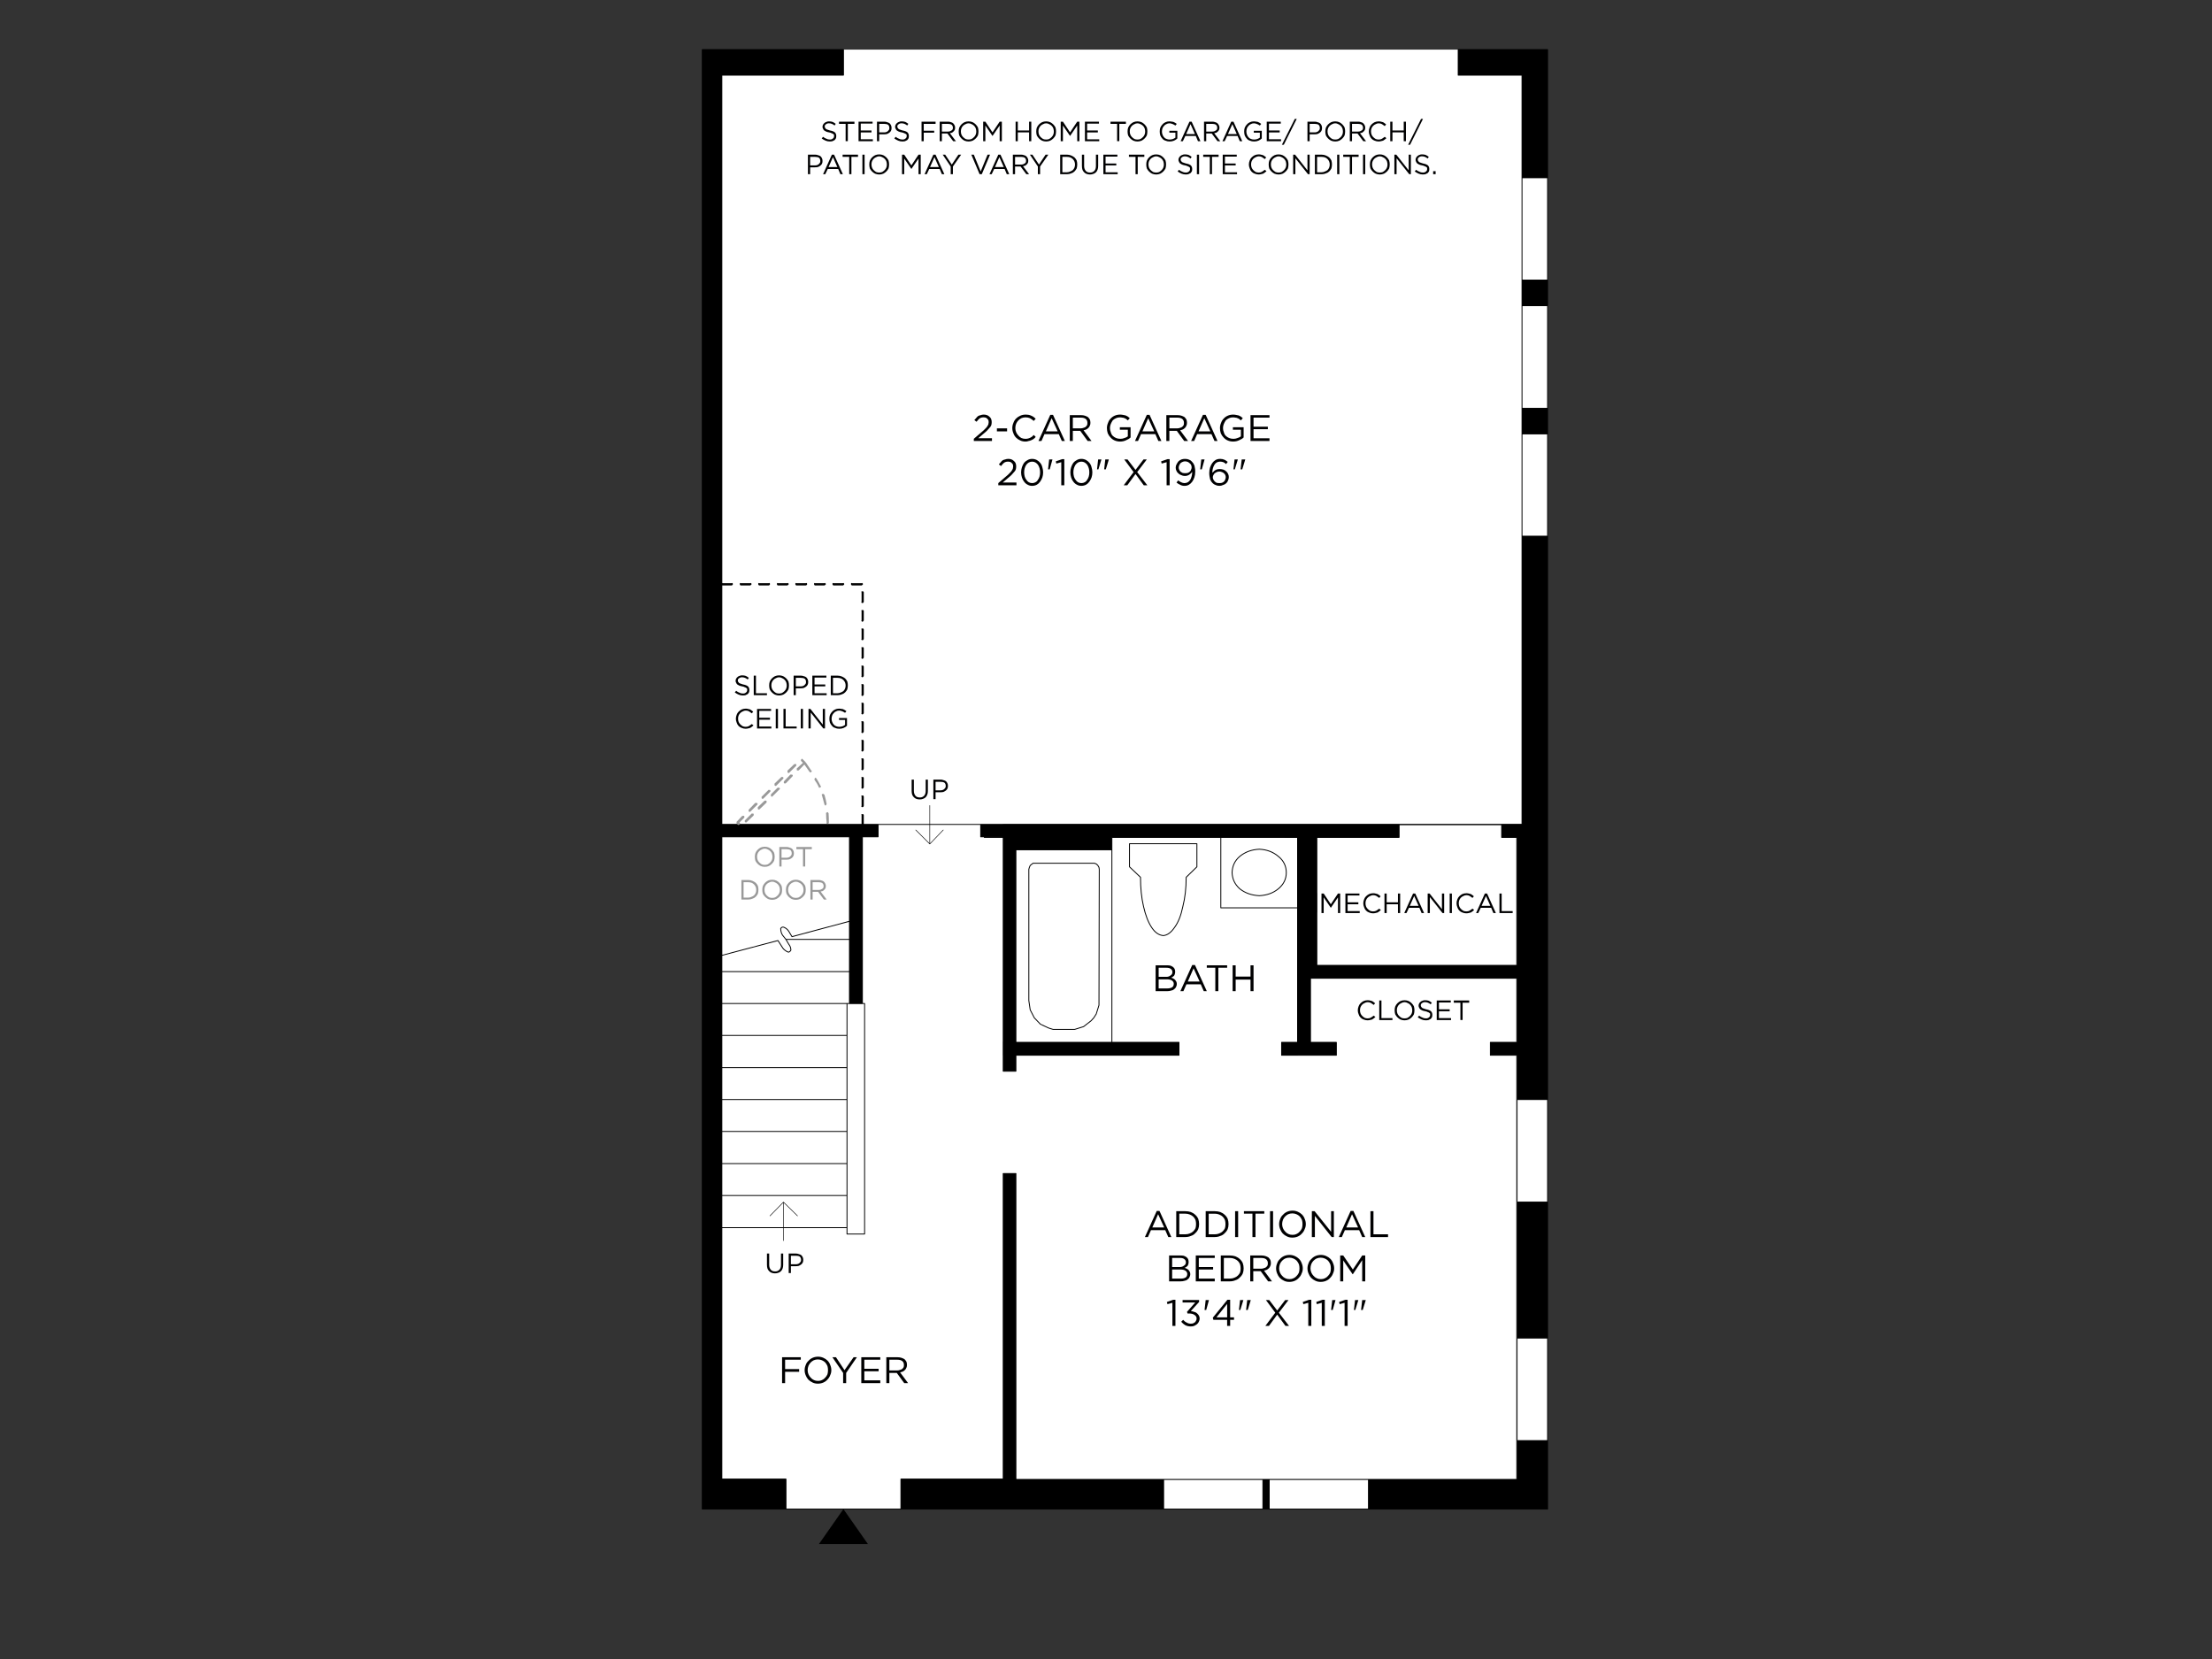 <?xml version="1.0" encoding="UTF-8"?>
<svg id="Layer_1" data-name="Layer 1" xmlns="http://www.w3.org/2000/svg" viewBox="0 0 1600 1200">
  <rect x="0" y="0" width="1600" height="1200" fill="#333333" stroke="none"/>
  <defs>
    <style>
      .cls-1 {
        stroke-width: .64px;
      }

      .cls-1, .cls-2 {
        fill: none;
        stroke: #000;
        stroke-linecap: round;
        stroke-linejoin: round;
      }

      .cls-2 {
        stroke-width: .4px;
      }

      .cls-3, .cls-4, .cls-5, .cls-6 {
        stroke-width: 0px;
      }

      .cls-4 {
        fill: #999;
      }

      .cls-5 {
        fill: #fff;
      }

      .cls-6 {
        fill: #000001;
      }
    </style>
  </defs>
  <path class="cls-5" d="M1100.91,202.6V54.38h-46.16v-18.5h-444.68v18.5h-87.94v541.97h578.78V202.6ZM1100.91,128.59v74.01h18.5v-74.01h-18.5M1119.41,221.11h-18.5v74.21h18.5v-74.21M614.45,605.3h-92.32v85.75l40.59-10.74,3.58,5.57c.93,1.19,2.19,2.12,3.78,2.79.66.13,1.33-.33,1.99-1.39,0-1.59-.53-3.05-1.59-4.38l-1.99-3.38-2.39-2.98c-.93-1.33-1.39-2.98-1.39-4.97.66-.93,1.46-1.19,2.39-.8,1.33.53,2.46,1.46,3.38,2.79l2.39,3.98,41.58-11.14v-61.08M614.45,679.51v-13.13l-41.58,11.14-2.39-3.98c-.93-1.33-2.06-2.26-3.38-2.79-.93-.4-1.72-.13-2.39.8,0,1.99.47,3.65,1.39,4.97l2.39,2.98h45.96M568.49,679.51l1.99,3.38c1.06,1.33,1.59,2.79,1.59,4.38-.66,1.06-1.33,1.52-1.99,1.39-1.59-.66-2.85-1.59-3.78-2.79l-3.58-5.57-40.59,10.74v11.74h92.32v-23.28h-45.96M623.8,725.87h-11.14v166.73h12.73v-166.73h-1.59M623.8,725.87h1.59v166.73h-12.73v-4.58h-90.53v181.85h46.36v21.69h83.17v-21.69h445.67v-362.51h-158.77v55.71h-20.69v-9.35h11.74v-148.43h-139.07v148.43h62.47v9.35h-136.69v-9.35h64.86v-148.43h-71.83v-8.95h-74.21v8.95h-11.34v120.57M614.45,725.87v-23.08h-92.32v23.08h92.32M522.13,772.23v23.08h90.53v-23.08h-90.53M522.13,795.31v23.08h90.53v-23.08h-90.53M522.13,748.95v23.28h90.53v-23.28h-90.53M612.66,818.39h-90.53v23.28h90.53v-23.28M612.66,725.87h-90.53v23.08h90.53v-23.08M612.66,888.02v-23.28h-90.53v23.28h90.53M612.66,864.75v-23.08h-90.53v23.08h90.53M1119.41,387.83v-74.01h-18.5v74.01h18.5M1086.19,596.35h-74.21v8.95h-68.64v92.72h154v-92.72h-11.14v-8.95M1119.41,795.31h-22.08v74.21h22.08v-74.21M1119.41,967.81h-22.08v74.21h22.08v-74.21M989.89,1091.56v-21.69h-71.83v21.69h71.83M841.66,1069.87v21.69h71.83v-21.69h-71.83"/>
  <path class="cls-3" d="M1100.91,202.6v18.5h18.5v-18.5h-18.5ZM1054.75,54.38h46.16v74.21h18.5V35.87h-64.66v18.5M610.07,35.87h-102.07v1055.69h60.48v-21.69h-46.36v-464.57h92.32v120.57h9.35v-120.57h11.34v-8.95h-113.01V54.38h87.94v-18.5M1119.41,313.82v-18.5h-18.5v18.5h18.5M1011.97,605.3v-8.95h-302.62v8.95h71.83v148.43h-64.86v9.35h136.69v-9.35h-62.47v-148.43h139.07v148.43h-11.74v9.35h20.69v-55.71h158.77v87.94h22.08v-407.47h-18.5v208.51h-14.72v8.95h11.14v92.72h-154v-92.72h68.64M1097.33,869.52v98.29h22.08v-98.29h-22.08M1119.41,1091.56v-49.54h-22.08v27.85h-107.44v21.69h129.52M918.06,1069.87h-4.58v21.69h4.58v-21.69M841.66,1091.56v-21.69h-190.01v21.69h190.01"/>
  <path class="cls-1" d="M1097.33,967.81v74.21M918.06,1069.87h71.83M913.49,1069.87h-71.83M841.66,1091.56v-21.69h-190.01v21.69M918.06,1091.56v-21.69h-4.58v21.69M1119.41,1042.02h-22.08v27.85h-107.44v21.69M1097.33,795.31v74.21M1119.41,869.52h-22.08v98.29h22.08M709.35,596.35v8.95h71.83v148.43h-64.86v9.35h136.69v-9.35h-62.47v-148.43h139.07v148.43h-11.74v9.35h20.69v-55.71h158.77v87.94h22.08M1119.41,295.32h-18.5M1100.91,313.82h18.5M1119.41,387.83h-18.5M1086.19,596.35v8.95h11.14v92.72h-154v-92.72h68.64v-8.95M522.13,864.75h90.53M522.13,841.67h90.53M522.13,888.02h90.53M522.13,772.23h90.53M522.13,702.79h92.32M522.13,748.95h90.53M522.13,725.87h90.53M522.13,818.39h90.53M522.13,795.31h90.53M614.45,725.87h-1.79v166.73h12.73v-166.73h-1.59M522.13,691.05l40.59-10.74,3.58,5.57c.93,1.19,2.19,2.12,3.78,2.79.66.13,1.33-.33,1.99-1.39,0-1.59-.53-3.05-1.59-4.38l-1.99-3.38M614.45,666.38l-41.58,11.14-2.39-3.98c-.93-1.33-2.06-2.26-3.38-2.79-.93-.4-1.72-.13-2.39.8,0,1.99.47,3.65,1.39,4.97l2.39,2.98h45.96M568.49,1091.56v-21.69h-46.36v-464.57h92.32v120.57h9.35v-120.57h11.34v-8.95M1119.41,128.59V35.87h-64.66M1119.41,221.11v870.46H508V35.87h102.07M1119.41,202.6v18.5h-18.5M610.07,35.87v18.5h-87.94v541.97h578.78V202.6h18.5v-74.01h-18.5M1100.91,202.6V54.38h-46.16v-18.5"/>
  <path class="cls-4" d="M550.98,577.45c.27.27.47.4.6.4.27,0,.53-.13.8-.4l4.58-4.58c.27-.27.4-.53.4-.8,0-.13-.13-.33-.4-.6-.13-.27-.33-.27-.6,0-.27-.27-.47-.27-.6,0l-4.78,4.78c-.27.13-.27.33,0,.6-.27.27-.27.47,0,.6ZM547,580.83c-.27-.13-.53-.13-.8,0l-4.58,4.78c-.27.27-.27.47,0,.6-.27.27-.27.53,0,.8.13.13.33.2.6.2s.47-.07.6-.2l4.78-4.77c.27-.27.4-.47.4-.6,0-.27-.13-.53-.4-.8-.27-.13-.47-.13-.6,0M532.87,594.36c-.27.13-.27.33,0,.6-.27.27-.27.47,0,.6l.6.8c.27.27.53.4.8.4.13,0,.33-.13.6-.4s.4-.53.4-.8c0-.13-.13-.33-.4-.6l3.38-3.38c.13-.13.2-.33.2-.6s-.07-.53-.2-.8c-.27-.13-.53-.13-.8,0-.13-.13-.33-.13-.6,0l-3.98,4.18M539.64,594.95c.13,0,.33-.13.6-.4l4.78-4.58c.13-.27.2-.53.2-.8,0-.13-.07-.33-.2-.6-.27-.27-.53-.27-.8,0-.27-.27-.47-.27-.6,0l-4.78,4.77c-.27.13-.27.33,0,.6-.27.27-.27.47,0,.6.27.27.53.4.8.4M548.99,585.6c.13,0,.33-.13.6-.4l4.77-4.58c.13-.27.2-.53.2-.8,0-.13-.07-.33-.2-.6-.27-.27-.53-.27-.8,0-.13-.27-.33-.27-.6,0l-4.78,4.58c-.13.27-.13.53,0,.8-.13.27-.13.47,0,.6.27.27.53.4.8.4M592.56,569.88c.27,0,.47-.13.6-.4.27,0,.53-.13.8-.4,0-.13-.13-.33-.4-.6-.93-1.86-1.92-3.65-2.98-5.37l-.4-.4c-.4-.27-.6-.27-.6,0-.27.27-.4.53-.4.8-.13.13-.13.33,0,.6,1.19,1.59,2.19,3.25,2.98,4.97,0,.27.13.53.4.8M595.35,574.26c-.27,0-.53.07-.8.2-.27.27-.27.53,0,.8.53,2.12,1.13,4.31,1.79,6.57l.2.4c0,.27.27.4.8.4,0-.27.07-.4.2-.4.27-.27.4-.47.4-.6-.4-2.26-.93-4.51-1.59-6.76-.27-.27-.53-.47-.8-.6-.13-.27-.2-.27-.2,0M597.54,587.99c-.13,0-.13.2,0,.6,0,1.99.13,4.11.4,6.37-.27.27-.27.47,0,.6.27.27.47.4.6.4.27,0,.53-.13.8-.4.13-.13.2-.33.2-.6,0-2.26-.07-4.51-.2-6.76-.27-.13-.4-.33-.4-.6-.27-.27-.47-.27-.6,0-.27,0-.53.13-.8.4M586.79,557.35c-1.33-1.99-2.65-3.98-3.98-5.97-.27,0-.4-.13-.4-.4l-1.99-1.99c-.4-.27-.6-.27-.6,0-.27.27-.4.47-.4.6-.13.27-.13.53,0,.8l1.39,1.39-4.38,3.98c-.27.13-.27.33,0,.6-.27.27-.27.53,0,.8.27.13.47.2.6.2.27,0,.53-.07.8-.2l3.98-4.18c1.33,1.86,2.59,3.65,3.78,5.37.13,0,.33.13.6.4.27,0,.47-.13.6-.4,0-.13.13-.2.4-.2,0-.53-.13-.8-.4-.8M575.85,552.77c-.27-.27-.53-.27-.8,0-.13-.27-.33-.27-.6,0l-4.78,4.58c-.13.27-.13.53,0,.8-.13.13-.13.33,0,.6.27.27.53.4.8.4.13,0,.33-.13.6-.4l4.78-4.78c.13-.13.2-.33.2-.6s-.07-.47-.2-.6M573.06,560.33c-.13-.13-.33-.13-.6,0-.27-.13-.53-.13-.8,0l-4.58,4.78c-.27.27-.27.47,0,.6-.27.27-.27.53,0,.8.27.13.47.2.6.2.27,0,.53-.07.8-.2l4.58-4.78c.27-.27.4-.47.4-.6,0-.27-.13-.53-.4-.8M560.33,566.7c-.27.27-.27.53,0,.8-.27.13-.27.33,0,.6.27.27.53.4.8.4.13,0,.33-.13.6-.4l4.58-4.58c.27-.27.4-.53.4-.8s-.13-.47-.4-.6c-.13-.27-.33-.27-.6,0-.27-.27-.47-.27-.6,0l-4.78,4.58M563.12,569.88c-.27-.27-.53-.27-.8,0l-4.58,4.58c-.27.27-.27.53,0,.8-.27.13-.27.33,0,.6.13.27.33.4.6.4s.47-.13.6-.4l4.78-4.78c.27-.13.4-.33.4-.6s-.13-.47-.4-.6c-.27-.27-.47-.27-.6,0"/>
  <path class="cls-3" d="M535.26,421.86c-.27.13-.27.33,0,.6-.27.27-.27.47,0,.6.13.27.33.4.6.4h6.76c.13,0,.33-.13.6-.4.27-.13.4-.33.4-.6s-.13-.47-.4-.6c-.27-.27-.47-.27-.6,0h-6.76c-.27-.27-.47-.27-.6,0ZM549.19,421.86c-.13-.27-.33-.27-.6,0-.27.13-.27.33,0,.6-.27.27-.27.47,0,.6.27.27.47.4.6.4h6.76c.27,0,.53-.13.8-.4.13-.13.2-.33.2-.6s-.07-.47-.2-.6c-.27-.27-.53-.27-.8,0h-6.76M529.09,421.86h-6.57c-.27-.27-.53-.27-.8,0-.27.13-.27.33,0,.6-.27.27-.27.47,0,.6.27.27.53.4.8.4h6.57c.27,0,.53-.13.8-.4.13-.13.2-.33.2-.6s-.07-.47-.2-.6c-.27-.27-.53-.27-.8,0M576.05,421.86c-.13-.27-.33-.27-.6,0-.27.13-.27.33,0,.6-.27.27-.27.47,0,.6.27.27.47.4.6.4h6.76c.27,0,.53-.13.8-.4.13-.13.2-.33.2-.6s-.07-.47-.2-.6c-.27-.27-.53-.27-.8,0h-6.76M588.98,421.86c-.27.13-.27.33,0,.6-.27.27-.27.47,0,.6.13.27.33.4.6.4h6.76c.13,0,.33-.13.6-.4.27-.13.4-.33.4-.6s-.13-.47-.4-.6c-.27-.27-.47-.27-.6,0h-6.76c-.27-.27-.47-.27-.6,0M562.12,422.45c-.27.27-.27.47,0,.6.13.27.33.4.6.4h6.76c.13,0,.33-.13.6-.4.27-.13.4-.33.4-.6s-.13-.47-.4-.6c-.27-.27-.47-.27-.6,0h-6.76c-.27-.27-.47-.27-.6,0-.27.13-.27.33,0,.6M616.44,421.86c-.27-.27-.53-.27-.8,0-.13.13-.13.33,0,.6-.13.27-.13.47,0,.6.27.27.53.4.8.4h6.76c.13,0,.33-.13.6-.4.27-.13.4-.33.4-.6s-.13-.47-.4-.6c-.27-.27-.47-.27-.6,0h-6.76M610.27,421.86c-.13-.27-.33-.27-.6,0h-6.76c-.13-.27-.33-.27-.6,0-.27.13-.27.33,0,.6-.27.27-.27.47,0,.6.27.27.47.4.6.4h6.76c.27,0,.47-.13.6-.4.27-.13.4-.33.4-.6s-.13-.47-.4-.6M623.8,427.83c-.27-.27-.47-.27-.6,0-.27.27-.27.47,0,.6v6.76c-.27.27-.27.53,0,.8.13.13.33.2.6.2s.47-.07.6-.2c.27-.27.4-.53.4-.8v-6.76c0-.13-.13-.33-.4-.6-.13-.27-.33-.27-.6,0M623.2,441.36c-.27.13-.27.33,0,.6v6.76c-.27.13-.27.33,0,.6.13.27.33.4.6.4s.47-.13.6-.4c.27-.27.4-.47.4-.6v-6.76c0-.27-.13-.47-.4-.6-.13-.27-.33-.27-.6,0-.27-.27-.47-.27-.6,0M623.2,454.69c-.27.27-.27.47,0,.6v6.76c-.27.27-.27.53,0,.8.13.13.33.2.6.2s.47-.07.6-.2c.27-.27.4-.53.4-.8v-6.76c0-.13-.13-.33-.4-.6-.13-.27-.33-.27-.6,0-.27-.27-.47-.27-.6,0M624.4,468.22c-.13-.27-.33-.27-.6,0-.27-.27-.47-.27-.6,0-.27.13-.27.33,0,.6v6.76c-.27.13-.27.33,0,.6.13.27.33.4.6.4s.47-.13.6-.4c.27-.27.4-.47.4-.6v-6.76c0-.27-.13-.47-.4-.6M624.79,482.14c0-.13-.13-.33-.4-.6-.13-.27-.33-.27-.6,0-.27-.27-.47-.27-.6,0-.27.27-.27.47,0,.6v6.76c-.27.27-.27.47,0,.6.13.27.33.4.6.4s.47-.13.6-.4c.27-.13.4-.33.4-.6v-6.76M623.2,494.88c-.27.27-.27.53,0,.8v6.76c-.27.13-.27.33,0,.6.13.27.33.4.6.4s.47-.13.6-.4c.27-.27.4-.47.4-.6v-6.76c0-.27-.13-.53-.4-.8-.13-.13-.33-.13-.6,0-.27-.13-.47-.13-.6,0M623.8,508.41c-.27-.27-.47-.27-.6,0-.27.27-.27.47,0,.6v6.76c-.27.27-.27.47,0,.6.13.27.33.4.6.4s.47-.13.6-.4c.27-.13.4-.33.4-.6v-6.76c0-.13-.13-.33-.4-.6-.13-.27-.33-.27-.6,0M624.79,522.53c0-.27-.13-.53-.4-.8-.13-.13-.33-.13-.6,0-.27-.13-.47-.13-.6,0-.27.27-.27.53,0,.8v6.76c-.27.13-.27.33,0,.6.13.27.33.4.6.4s.47-.13.6-.4c.27-.27.4-.47.4-.6v-6.76M624.79,535.86c0-.13-.13-.33-.4-.6-.13-.27-.33-.27-.6,0-.27-.27-.47-.27-.6,0-.27.27-.27.47,0,.6v6.76c-.27.27-.27.47,0,.6.13.27.33.4.6.4s.47-.13.6-.4c.27-.13.4-.33.4-.6v-6.76M624.79,549.39c0-.27-.13-.53-.4-.8-.13-.13-.33-.13-.6,0-.27-.13-.47-.13-.6,0-.27.27-.27.53,0,.8v6.57c-.27.27-.27.53,0,.8.13.27.33.4.6.4s.47-.13.6-.4c.27-.27.4-.53.4-.8v-6.57M623.2,562.13c-.27.13-.27.33,0,.6v6.76c-.27.27-.27.47,0,.6.13.27.33.4.6.4s.47-.13.6-.4c.27-.13.4-.33.4-.6v-6.76c0-.27-.13-.47-.4-.6-.13-.27-.33-.27-.6,0-.27-.27-.47-.27-.6,0M624.4,575.46c-.13-.13-.33-.13-.6,0-.27-.13-.47-.13-.6,0-.27.27-.27.53,0,.8v6.57c-.27.27-.27.53,0,.8.13.13.33.2.6.2s.47-.07.6-.2c.27-.27.4-.53.4-.8v-6.57c0-.27-.13-.53-.4-.8M624.79,589.58c0-.27-.13-.47-.4-.6-.13-.27-.33-.27-.6,0-.27-.27-.47-.27-.6,0-.27.13-.27.33,0,.6v6.76c-.27.27-.27.47,0,.6.13.27.33.4.6.4s.47-.13.6-.4c.27-.13.4-.33.4-.6v-6.76"/>
  <polygon class="cls-3" points="592.36 1116.83 627.78 1116.83 610.07 1091.56 592.36 1116.83"/>
  <path class="cls-2" d="M566.7,897.38v-27.85M556.95,879.47l9.75-9.95,10.15,9.95"/>
  <path class="cls-2" d="M672.55,582.62v27.85M682.29,600.33l-9.75,10.15-10.15-10.15"/>
  <path class="cls-6" d="M822.76,89.2c.8,0,1.52.2,2.19.6.66.27,1.26.66,1.79,1.19.53.53.93,1.13,1.19,1.79.27.8.4,1.59.4,2.39s-.13,1.52-.4,2.19c-.27.66-.66,1.26-1.19,1.79-.53.53-1.13.99-1.79,1.39-.66.27-1.39.4-2.19.4s-1.52-.13-2.19-.4c-.66-.4-1.26-.86-1.79-1.39-.53-.53-.93-1.13-1.19-1.79-.27-.66-.4-1.46-.4-2.39,0-.8.13-1.52.4-2.19.27-.66.66-1.26,1.19-1.79.53-.53,1.13-.93,1.79-1.19.66-.4,1.39-.6,2.19-.6ZM827.93,89.99c-.66-.66-1.39-1.19-2.19-1.59-.93-.4-1.92-.6-2.98-.6s-2.06.2-2.98.6c-.8.4-1.52.93-2.19,1.59-.66.66-1.19,1.46-1.59,2.39-.27.8-.4,1.72-.4,2.79,0,.93.13,1.86.4,2.79.4.8.93,1.52,1.59,2.19.66.66,1.39,1.19,2.19,1.59.93.4,1.92.6,2.98.6s2.06-.2,2.98-.6c.8-.4,1.52-.93,2.19-1.59.66-.66,1.19-1.39,1.59-2.19.27-.93.4-1.92.4-2.98,0-.93-.13-1.86-.4-2.79-.4-.8-.93-1.52-1.59-2.19M814.4,89.59v-1.59h-11.14v1.59h4.78v12.53h1.59v-12.53h4.78M845.84,87.8c-1.06,0-1.99.2-2.79.6-.93.4-1.66.93-2.19,1.59-.66.66-1.19,1.46-1.59,2.39-.27.8-.4,1.72-.4,2.79,0,.93.13,1.86.4,2.79.4.93.93,1.72,1.59,2.39.53.66,1.26,1.13,2.19,1.39.8.4,1.79.6,2.98.6s2.26-.2,3.18-.6,1.72-.93,2.39-1.59v-5.57h-5.77v1.39h4.38v3.58c-.53.4-1.13.73-1.79.99-.8.27-1.59.4-2.39.4s-1.52-.13-2.19-.4c-.8-.27-1.39-.66-1.79-1.19-.53-.53-.93-1.19-1.19-1.99-.27-.66-.4-1.39-.4-2.19s.13-1.59.4-2.39c.27-.66.66-1.26,1.19-1.79.4-.53.93-.93,1.59-1.19.66-.4,1.39-.6,2.19-.6.53,0,.99.07,1.39.2.4.13.8.27,1.19.4.27.13.53.27.8.4.4.27.73.47.99.6l.99-1.19c-.4-.27-.8-.53-1.19-.8-.27-.13-.66-.33-1.19-.6-.4-.13-.8-.2-1.19-.2-.53-.13-1.13-.2-1.79-.2M864.34,96.96h-6.37l3.18-7.16,3.18,7.16M854,102.13h1.59l1.79-3.78h7.56l1.59,3.78h1.79l-6.37-14.13h-1.59l-6.37,14.13M872.5,89.59h4.38c1.06,0,1.92.2,2.59.6.66.53.99,1.26.99,2.19,0,.4-.07.8-.2,1.19-.27.4-.53.66-.8.8-.4.27-.8.47-1.19.6-.4.13-.86.2-1.39.2h-4.38v-5.57M870.91,88v14.13h1.59v-5.57h3.98l4.18,5.57h1.99l-4.38-5.77c.53-.13,1.06-.27,1.59-.4.4-.27.8-.6,1.19-.99.27-.27.53-.66.8-1.19.13-.4.2-.93.2-1.59,0-.53-.13-1.06-.4-1.59-.27-.53-.6-.99-.99-1.39-.4-.4-.93-.66-1.59-.8-.66-.27-1.33-.4-1.99-.4h-6.17M888.22,96.96l3.18-7.16,3.18,7.16h-6.37M884.24,102.13h1.59l1.79-3.78h7.56l1.59,3.78h1.79l-6.37-14.13h-1.59l-6.37,14.13M906.92,87.8c-1.06,0-1.99.2-2.79.6-.93.4-1.66.93-2.19,1.59-.66.66-1.19,1.46-1.59,2.39-.27.8-.4,1.72-.4,2.79,0,.93.13,1.86.4,2.79.4.93.93,1.72,1.59,2.39.53.66,1.26,1.13,2.19,1.39.8.4,1.79.6,2.98.6s2.26-.2,3.18-.6c.93-.4,1.72-.93,2.39-1.59v-5.57h-5.77v1.39h4.38v3.58c-.53.4-1.13.73-1.79.99-.8.27-1.59.4-2.39.4s-1.52-.13-2.19-.4c-.8-.27-1.39-.66-1.79-1.19-.53-.53-.93-1.19-1.19-1.99-.27-.66-.4-1.39-.4-2.19s.13-1.59.4-2.39c.27-.66.66-1.26,1.19-1.79.4-.53.93-.93,1.59-1.19.66-.4,1.39-.6,2.19-.6.53,0,.99.07,1.39.2.4.13.8.27,1.19.4.27.13.53.27.8.4.4.27.73.47.99.6l.99-1.19c-.4-.27-.8-.53-1.19-.8-.27-.13-.66-.33-1.19-.6-.4-.13-.8-.2-1.19-.2-.53-.13-1.13-.2-1.79-.2M926.42,89.4v-1.39h-10.15v14.13h10.35v-1.39h-8.75v-4.97h7.76v-1.39h-7.76v-4.97h8.56M947.31,89.59h3.58c1.19,0,2.12.2,2.79.6.66.53.99,1.33.99,2.39,0,.53-.07.93-.2,1.19-.27.4-.53.73-.8.99-.4.4-.86.66-1.39.8-.4.13-.86.2-1.39.2h-3.58v-6.17M951.09,88h-5.37v14.13h1.59v-4.97h3.38c.8,0,1.52-.07,2.19-.2.66-.27,1.26-.6,1.79-.99.53-.4.93-.86,1.19-1.39.27-.53.4-1.19.4-1.99s-.13-1.46-.4-1.99c-.27-.53-.6-.99-.99-1.39-.53-.4-1.13-.66-1.79-.8-.66-.27-1.32-.4-1.99-.4M937.96,86.01h-1.39l-9.35,18.7h1.39l9.35-18.7M968,89.79c.66.27,1.26.66,1.79,1.19.53.53.93,1.13,1.19,1.79.27.8.4,1.59.4,2.39s-.13,1.52-.4,2.19c-.27.66-.66,1.26-1.19,1.79-.53.53-1.13.99-1.79,1.39-.66.27-1.39.4-2.19.4s-1.52-.13-2.19-.4c-.66-.4-1.26-.86-1.79-1.39-.53-.53-.93-1.13-1.19-1.79-.27-.66-.4-1.46-.4-2.39,0-.8.13-1.52.4-2.19.27-.66.66-1.26,1.19-1.79.53-.53,1.13-.93,1.79-1.19.66-.4,1.39-.6,2.19-.6s1.52.2,2.19.6M965.81,87.8c-1.06,0-2.06.2-2.98.6-.8.4-1.52.93-2.19,1.59s-1.19,1.46-1.59,2.39c-.27.8-.4,1.72-.4,2.79,0,.93.13,1.86.4,2.79.4.8.93,1.52,1.59,2.19.66.66,1.39,1.19,2.19,1.59.93.4,1.92.6,2.98.6s2.06-.2,2.98-.6c.8-.4,1.52-.93,2.19-1.59.66-.66,1.19-1.39,1.59-2.19.27-.93.4-1.92.4-2.98,0-.93-.13-1.86-.4-2.79-.4-.8-.93-1.52-1.59-2.19-.66-.66-1.39-1.19-2.19-1.59-.93-.4-1.92-.6-2.98-.6M977.95,89.59h4.38c1.06,0,1.92.2,2.59.6.66.53.99,1.26.99,2.19,0,.4-.07.8-.2,1.19-.27.4-.53.66-.8.8-.4.27-.8.47-1.19.6-.4.13-.86.2-1.39.2h-4.38v-5.57M986.11,89.2c-.4-.4-.93-.66-1.59-.8-.66-.27-1.33-.4-1.99-.4h-6.17v14.13h1.59v-5.57h3.98l4.18,5.57h1.99l-4.38-5.77c.53-.13,1.06-.27,1.59-.4.4-.27.8-.6,1.19-.99.27-.27.53-.66.8-1.19.13-.4.2-.93.2-1.59,0-.53-.13-1.06-.4-1.59-.27-.53-.6-.99-.99-1.39M991.68,94.97c0-.8.13-1.52.4-2.19.27-.66.66-1.26,1.19-1.79.53-.53,1.13-.93,1.79-1.19.66-.4,1.39-.6,2.19-.6.93,0,1.72.2,2.39.6.66.4,1.33.86,1.99,1.39l.99-1.19c-.27-.27-.6-.53-.99-.8-.4-.27-.8-.53-1.19-.8-.53-.13-1.06-.27-1.59-.4-.4-.13-.93-.2-1.59-.2-1.06,0-2.06.2-2.98.6-.8.4-1.52.93-2.19,1.59s-1.13,1.39-1.39,2.19c-.4.93-.6,1.92-.6,2.98,0,.93.2,1.86.6,2.79.27.93.73,1.72,1.39,2.39.66.66,1.39,1.13,2.19,1.39.93.4,1.86.6,2.79.6.66,0,1.26-.07,1.79-.2.53-.13,1.06-.27,1.59-.4.4-.27.8-.53,1.19-.8.4-.27.8-.6,1.19-.99l-1.19-.99c-.66.53-1.32.99-1.99,1.39-.66.4-1.46.6-2.39.6-.8,0-1.52-.13-2.19-.4-.66-.4-1.26-.86-1.79-1.39-.53-.53-.93-1.13-1.19-1.79-.27-.66-.4-1.46-.4-2.39M1007.2,88h-1.59v14.13h1.59v-6.37h8.16v6.37h1.59v-14.13h-1.59v6.37h-8.16v-6.37M1029.28,86.01h-1.39l-9.35,18.7h1.39l9.35-18.7M606.89,88v1.59h4.78v12.53h1.59v-12.53h4.78v-1.59h-11.14M604.5,89.59c-.66-.53-1.39-.99-2.19-1.39-.8-.27-1.72-.4-2.79-.4-.66,0-1.26.13-1.79.4-.53.13-.99.4-1.39.8-.4.27-.73.66-.99,1.19-.27.4-.4.93-.4,1.59,0,.53.13.99.4,1.39.13.4.4.8.8,1.19.4.27.86.53,1.39.8.66.27,1.39.47,2.19.6.8.13,1.39.33,1.79.6.53.13.93.33,1.19.6.27.13.47.33.6.6v.99c0,.66-.27,1.19-.8,1.59-.53.53-1.26.8-2.19.8-1.06,0-1.92-.2-2.59-.6-.8-.27-1.59-.73-2.39-1.39l-.99,1.19c.93.66,1.86,1.19,2.79,1.59s1.92.6,2.98.6c.8,0,1.46-.07,1.99-.2.53-.27,1.06-.53,1.59-.8.4-.4.73-.86.99-1.39.13-.53.2-1.06.2-1.59,0-1.06-.33-1.92-.99-2.59-.8-.66-1.99-1.13-3.58-1.39-.66-.27-1.26-.47-1.79-.6-.53-.13-.93-.33-1.19-.6-.27-.27-.47-.53-.6-.8-.13-.27-.2-.53-.2-.8,0-.4.07-.73.2-.99.13-.27.33-.47.6-.6.27-.27.6-.47.99-.6.4-.13.8-.2,1.19-.2.8,0,1.52.13,2.19.4s1.33.66,1.99,1.19l.8-1.19M622.6,94.37v-4.97h8.56v-1.39h-10.15v14.13h10.35v-1.39h-8.75v-4.97h7.76v-1.39h-7.76M647.87,90.19c-.27.4-.4.93-.4,1.59,0,.53.13.99.4,1.39.13.4.4.8.8,1.19.4.27.86.53,1.39.8.66.27,1.39.47,2.19.6.8.13,1.39.33,1.79.6.53.13.93.33,1.19.6.27.13.47.33.6.6v.99c0,.66-.27,1.19-.8,1.59-.53.53-1.26.8-2.19.8-1.06,0-1.92-.2-2.59-.6-.8-.27-1.59-.73-2.39-1.39l-.99,1.19c.93.66,1.86,1.19,2.79,1.59.93.4,1.92.6,2.98.6.8,0,1.46-.07,1.99-.2.53-.27,1.06-.53,1.59-.8.4-.4.73-.86.99-1.39.13-.53.2-1.06.2-1.59,0-1.06-.33-1.92-.99-2.59-.8-.66-1.99-1.13-3.58-1.39-.66-.27-1.26-.47-1.79-.6-.53-.13-.93-.33-1.19-.6-.27-.27-.47-.53-.6-.8-.13-.27-.2-.53-.2-.8,0-.4.07-.73.2-.99.13-.27.33-.47.6-.6.27-.27.6-.47.99-.6.4-.13.8-.2,1.19-.2.8,0,1.52.13,2.19.4.66.27,1.33.66,1.99,1.19l.8-1.19c-.66-.53-1.39-.99-2.19-1.39-.8-.27-1.72-.4-2.79-.4-.66,0-1.26.13-1.79.4-.53.13-.99.4-1.39.8-.4.27-.73.66-.99,1.19M635.94,89.59h3.58c1.19,0,2.12.2,2.79.6.66.53.99,1.33.99,2.39,0,.53-.07.93-.2,1.19-.27.4-.53.73-.8.99-.4.4-.86.66-1.39.8-.4.13-.86.2-1.39.2h-3.58v-6.17M644.49,90.59c-.27-.53-.6-.99-.99-1.39-.53-.4-1.13-.66-1.79-.8-.66-.27-1.33-.4-1.99-.4h-5.37v14.13h1.59v-4.97h3.38c.8,0,1.52-.07,2.19-.2.66-.27,1.26-.6,1.79-.99.53-.4.93-.86,1.19-1.39.27-.53.4-1.19.4-1.99s-.13-1.46-.4-1.99M668.17,102.13v-6.17h7.56v-1.39h-7.56v-4.97h8.56v-1.59h-10.15v14.13h1.59M681.3,89.59h4.38c1.06,0,1.92.2,2.59.6.66.53.99,1.26.99,2.19,0,.4-.07.8-.2,1.19-.27.4-.53.66-.8.8-.4.27-.8.47-1.19.6-.4.13-.86.2-1.39.2h-4.38v-5.57M690.45,90.59c-.27-.53-.6-.99-.99-1.39-.4-.4-.93-.66-1.59-.8-.66-.27-1.33-.4-1.99-.4h-6.17v14.13h1.59v-5.57h3.98l4.18,5.57h1.99l-4.38-5.77c.53-.13,1.06-.27,1.59-.4.4-.27.8-.6,1.19-.99.27-.27.53-.66.8-1.19.13-.4.2-.93.2-1.59,0-.53-.13-1.06-.4-1.59M702.79,89.79c.66.27,1.26.66,1.79,1.19.53.53.93,1.13,1.19,1.79.27.8.4,1.59.4,2.39s-.13,1.52-.4,2.19c-.27.66-.66,1.26-1.19,1.79-.53.53-1.13.99-1.79,1.39-.66.27-1.39.4-2.19.4s-1.52-.13-2.19-.4c-.66-.4-1.26-.86-1.79-1.39-.53-.53-.93-1.13-1.19-1.79-.27-.66-.4-1.46-.4-2.39,0-.8.13-1.52.4-2.19.27-.66.66-1.26,1.19-1.79.53-.53,1.13-.93,1.79-1.19.66-.4,1.39-.6,2.19-.6s1.52.2,2.19.6M705.77,89.99c-.66-.66-1.39-1.19-2.19-1.59-.93-.4-1.92-.6-2.98-.6s-2.06.2-2.98.6c-.8.4-1.52.93-2.19,1.59-.66.66-1.19,1.46-1.59,2.39-.27.8-.4,1.72-.4,2.79,0,.93.13,1.86.4,2.79.4.8.93,1.52,1.59,2.19s1.39,1.19,2.19,1.59c.93.4,1.92.6,2.98.6s2.06-.2,2.98-.6c.8-.4,1.52-.93,2.19-1.59s1.19-1.39,1.59-2.19c.27-.93.4-1.92.4-2.98,0-.93-.13-1.86-.4-2.79-.4-.8-.93-1.52-1.59-2.19M724.67,88h-1.59l-5.17,7.76-5.17-7.76h-1.59v14.13h1.59v-11.34l5.17,7.56,5.17-7.56v11.34h1.59v-14.13M745.96,88h-1.59v6.37h-8.16v-6.37h-1.59v14.13h1.59v-6.37h8.16v6.37h1.59v-14.13M752.73,90.99c.53-.53,1.13-.93,1.79-1.19.66-.4,1.39-.6,2.19-.6s1.52.2,2.19.6c.66.27,1.26.66,1.79,1.19.53.53.93,1.13,1.19,1.79.27.8.4,1.59.4,2.39s-.13,1.52-.4,2.19c-.27.66-.66,1.26-1.19,1.79-.53.53-1.13.99-1.79,1.39-.66.27-1.39.4-2.19.4s-1.52-.13-2.19-.4c-.66-.4-1.26-.86-1.79-1.39s-.93-1.13-1.19-1.79c-.27-.66-.4-1.46-.4-2.39,0-.8.13-1.52.4-2.19.27-.66.66-1.26,1.19-1.79M749.54,95.16c0,.93.13,1.86.4,2.79.4.8.93,1.52,1.59,2.19s1.39,1.19,2.19,1.59c.93.4,1.92.6,2.98.6s2.06-.2,2.98-.6c.8-.4,1.52-.93,2.19-1.59.66-.66,1.19-1.39,1.59-2.19.27-.93.4-1.92.4-2.98,0-.93-.13-1.86-.4-2.79-.4-.8-.93-1.52-1.59-2.19-.66-.66-1.39-1.19-2.19-1.59-.93-.4-1.92-.6-2.98-.6s-2.06.2-2.98.6c-.8.4-1.52.93-2.19,1.59-.66.66-1.19,1.46-1.59,2.39-.27.8-.4,1.72-.4,2.79M768.84,88h-1.59v14.13h1.59v-11.34l5.17,7.56,5.17-7.56v11.34h1.59v-14.13h-1.59l-5.17,7.76-5.17-7.76M786.35,100.74v-4.97h7.76v-1.39h-7.76v-4.97h8.56v-1.39h-10.15v14.13h10.35v-1.39h-8.75M808.24,113.27v-1.39h-10.15v14.13h10.35v-1.39h-8.75v-4.97h7.76v-1.39h-7.76v-4.97h8.56M794.31,111.88h-1.59v8.16c0,1.59-.4,2.79-1.19,3.58-.8.8-1.79,1.19-2.98,1.19-1.46,0-2.52-.4-3.18-1.19-.8-.93-1.19-2.12-1.19-3.58v-8.16h-1.59v8.16c0,1.06.13,1.99.4,2.79.27.66.66,1.26,1.19,1.79s1.13.93,1.79,1.19c.8.27,1.59.4,2.39.4.93,0,1.72-.13,2.39-.4.8-.27,1.46-.66,1.99-1.19.53-.53.93-1.19,1.19-1.99.27-.66.4-1.52.4-2.59v-8.16M774.21,113.87c.66.27,1.26.66,1.79,1.19.53.53.93,1.13,1.19,1.79.27.66.4,1.39.4,2.19s-.13,1.52-.4,2.19c-.27.66-.66,1.26-1.19,1.79-.53.4-1.13.73-1.79.99-.8.4-1.59.6-2.39.6h-3.38v-11.14h3.38c.8,0,1.59.13,2.39.4M774.81,112.47c-.93-.4-1.92-.6-2.98-.6h-4.97v14.13h4.97c1.06,0,2.06-.2,2.98-.6.93-.27,1.72-.73,2.39-1.39.66-.66,1.19-1.39,1.59-2.19.27-.93.4-1.92.4-2.98,0-.93-.13-1.86-.4-2.79-.4-.8-.93-1.52-1.59-2.19-.66-.53-1.46-.99-2.39-1.39M752.33,126v-5.57l5.97-8.56h-1.99l-4.78,7.16-4.78-7.16h-1.79l5.77,8.56v5.57h1.59M741.19,114.07c.66.53.99,1.26.99,2.19,0,.4-.07.8-.2,1.19-.27.4-.53.66-.8.8-.4.27-.8.47-1.19.6-.4.13-.86.2-1.39.2h-4.38v-5.57h4.38c1.06,0,1.92.2,2.59.6M743.37,114.46c-.27-.53-.6-.99-.99-1.39-.4-.4-.93-.66-1.59-.8-.66-.27-1.33-.4-1.99-.4h-6.17v14.13h1.59v-5.57h3.98l4.18,5.57h1.99l-4.38-5.77c.53-.13,1.06-.27,1.59-.4.4-.27.8-.6,1.19-.99.27-.27.53-.66.8-1.19.13-.4.2-.93.2-1.59,0-.53-.13-1.06-.4-1.59M726.06,120.83h-6.37l3.18-7.16,3.18,7.16M723.68,111.88h-1.59l-6.37,14.13h1.59l1.79-3.78h7.56l1.59,3.78h1.79l-6.37-14.13M716.12,111.88h-1.79l-4.97,12.14-4.97-12.14h-1.79l5.97,14.13h1.59l5.97-14.13M695.23,111.88h-1.99l-4.78,7.16-4.77-7.16h-1.79l5.77,8.56v5.57h1.59v-5.57l5.97-8.56M679.11,120.83h-6.37l3.18-7.16,3.18,7.16M676.72,111.88h-1.59l-6.37,14.13h1.59l1.79-3.78h7.56l1.59,3.78h1.79l-6.37-14.13M665.98,111.88h-1.59l-5.17,7.76-5.17-7.76h-1.59v14.13h1.59v-11.34l5.17,7.56,5.17-7.56v11.34h1.59v-14.13M638.12,113.67c.66.27,1.26.66,1.79,1.19.53.53.93,1.13,1.19,1.79.27.8.4,1.59.4,2.39s-.13,1.52-.4,2.19c-.27.66-.66,1.26-1.19,1.79-.53.53-1.13.99-1.79,1.39-.66.27-1.39.4-2.19.4s-1.52-.13-2.19-.4c-.66-.4-1.26-.86-1.79-1.39-.53-.53-.93-1.13-1.19-1.79-.27-.66-.4-1.46-.4-2.39,0-.8.13-1.52.4-2.19.27-.66.66-1.26,1.19-1.79.53-.53,1.13-.93,1.79-1.19.66-.4,1.39-.6,2.19-.6s1.52.2,2.19.6M642.7,116.06c-.4-.8-.93-1.52-1.59-2.19-.66-.66-1.39-1.19-2.19-1.59-.93-.4-1.92-.6-2.98-.6s-2.06.2-2.98.6c-.8.4-1.52.93-2.19,1.59s-1.19,1.46-1.59,2.39c-.27.8-.4,1.72-.4,2.79,0,.93.13,1.86.4,2.79.4.8.93,1.52,1.59,2.19s1.39,1.19,2.19,1.59c.93.4,1.92.6,2.98.6s2.06-.2,2.98-.6c.8-.4,1.52-.93,2.19-1.59.66-.66,1.19-1.39,1.59-2.19.27-.93.4-1.92.4-2.98,0-.93-.13-1.86-.4-2.79M625.39,111.88h-1.59v14.13h1.59v-14.13M620.62,113.47v-1.59h-11.14v1.59h4.78v12.53h1.59v-12.53h4.78M605.69,120.83h-6.37l3.18-7.16,3.18,7.16M603.31,111.88h-1.59l-6.37,14.13h1.59l1.79-3.78h7.56l1.59,3.78h1.79l-6.37-14.13M592.36,114.07c.66.53.99,1.33.99,2.39,0,.53-.07.93-.2,1.19-.27.4-.53.73-.8.99-.4.4-.86.66-1.39.8-.4.13-.86.2-1.39.2h-3.58v-6.17h3.58c1.19,0,2.12.2,2.79.6M594.95,116.45c0-.8-.13-1.46-.4-1.99-.27-.53-.6-.99-.99-1.39-.53-.4-1.13-.66-1.79-.8-.66-.27-1.33-.4-1.99-.4h-5.37v14.13h1.59v-4.97h3.38c.8,0,1.52-.07,2.19-.2.66-.27,1.26-.6,1.79-.99.53-.4.93-.86,1.19-1.39.27-.53.4-1.19.4-1.99M1038.43,126v-2.19h-1.79v2.19h1.79M1033.66,123.82c.13-.53.2-1.06.2-1.59,0-1.06-.33-1.92-.99-2.59-.8-.66-1.99-1.13-3.58-1.39-.66-.27-1.26-.47-1.79-.6-.53-.13-.93-.33-1.19-.6-.27-.27-.47-.53-.6-.8s-.2-.53-.2-.8c0-.4.07-.73.2-.99s.33-.47.6-.6c.27-.27.6-.47.99-.6.4-.13.8-.2,1.19-.2.8,0,1.52.13,2.19.4.66.27,1.33.66,1.99,1.19l.8-1.19c-.66-.53-1.39-.99-2.19-1.39-.8-.27-1.72-.4-2.79-.4-.66,0-1.26.13-1.79.4-.53.13-.99.4-1.39.8-.4.27-.73.66-.99,1.19-.27.4-.4.93-.4,1.59,0,.53.13.99.4,1.39.13.4.4.8.8,1.19.4.27.86.53,1.39.8.66.27,1.39.47,2.19.6.8.13,1.39.33,1.79.6.53.13.93.33,1.19.6.27.13.47.33.6.6v.99c0,.66-.27,1.19-.8,1.59-.53.53-1.26.8-2.19.8-1.06,0-1.92-.2-2.59-.6-.8-.27-1.59-.73-2.39-1.39l-.99,1.19c.93.66,1.86,1.19,2.79,1.59.93.4,1.92.6,2.98.6.8,0,1.46-.07,1.99-.2.53-.27,1.06-.53,1.59-.8.4-.4.73-.86.99-1.39M1020.53,111.88h-1.59v11.34l-8.95-11.34h-1.39v14.13h1.59v-11.54l9.15,11.54h1.19v-14.13M1000.23,113.67c.66.27,1.26.66,1.79,1.19.53.53.93,1.13,1.19,1.79.27.8.4,1.59.4,2.39s-.13,1.52-.4,2.19c-.27.66-.66,1.26-1.19,1.79-.53.53-1.13.99-1.79,1.39-.66.27-1.39.4-2.19.4s-1.52-.13-2.19-.4c-.66-.4-1.26-.86-1.79-1.39-.53-.53-.93-1.13-1.19-1.79-.27-.66-.4-1.46-.4-2.39,0-.8.13-1.52.4-2.19.27-.66.66-1.26,1.19-1.79.53-.53,1.13-.93,1.79-1.19.66-.4,1.39-.6,2.19-.6s1.52.2,2.19.6M1004.81,116.06c-.4-.8-.93-1.52-1.59-2.19s-1.39-1.19-2.19-1.59c-.93-.4-1.92-.6-2.98-.6s-2.06.2-2.98.6c-.8.4-1.52.93-2.19,1.59-.66.66-1.19,1.46-1.59,2.39-.27.8-.4,1.72-.4,2.79,0,.93.13,1.86.4,2.79.4.8.93,1.52,1.59,2.19.66.66,1.39,1.19,2.19,1.59.93.4,1.92.6,2.98.6s2.06-.2,2.98-.6c.8-.4,1.52-.93,2.19-1.59s1.19-1.39,1.59-2.19c.27-.93.4-1.92.4-2.98,0-.93-.13-1.86-.4-2.79M987.5,111.88h-1.59v14.13h1.59v-14.13M982.72,113.47v-1.59h-11.14v1.59h4.78v12.53h1.59v-12.53h4.78M968.8,111.88h-1.59v14.13h1.59v-14.13M952.68,113.47h3.38c.8,0,1.59.13,2.39.4.66.27,1.26.66,1.79,1.19.53.53.93,1.13,1.19,1.79.27.66.4,1.39.4,2.19s-.13,1.52-.4,2.19c-.27.66-.66,1.26-1.19,1.79-.53.4-1.13.73-1.79.99-.8.4-1.59.6-2.39.6h-3.38v-11.14M961.44,113.87c-.66-.53-1.46-.99-2.39-1.39-.93-.4-1.92-.6-2.98-.6h-4.97v14.13h4.97c1.06,0,2.06-.2,2.98-.6.93-.27,1.72-.73,2.39-1.39.66-.66,1.19-1.39,1.59-2.19.27-.93.4-1.92.4-2.98,0-.93-.13-1.86-.4-2.79-.4-.8-.93-1.52-1.59-2.19M947.31,111.88h-1.59v11.34l-8.95-11.34h-1.39v14.13h1.59v-11.54l9.15,11.54h1.19v-14.13M922.64,113.67c.66-.4,1.39-.6,2.19-.6s1.52.2,2.19.6c.66.27,1.26.66,1.79,1.19.53.53.93,1.13,1.19,1.79.27.8.4,1.59.4,2.39s-.13,1.52-.4,2.19c-.27.66-.66,1.26-1.19,1.79-.53.53-1.13.99-1.79,1.39-.66.27-1.39.4-2.19.4s-1.52-.13-2.19-.4c-.66-.4-1.26-.86-1.79-1.39-.53-.53-.93-1.13-1.19-1.79-.27-.66-.4-1.46-.4-2.39,0-.8.13-1.52.4-2.19.27-.66.66-1.26,1.19-1.79.53-.53,1.13-.93,1.79-1.19M931.59,116.06c-.4-.8-.93-1.52-1.59-2.19-.66-.66-1.39-1.19-2.19-1.59-.93-.4-1.92-.6-2.98-.6s-2.06.2-2.98.6c-.8.4-1.52.93-2.19,1.59-.66.66-1.19,1.46-1.59,2.39-.27.8-.4,1.72-.4,2.79,0,.93.13,1.86.4,2.79.4.8.93,1.52,1.59,2.19.66.66,1.39,1.19,2.19,1.59.93.4,1.92.6,2.98.6s2.06-.2,2.98-.6c.8-.4,1.52-.93,2.19-1.59.66-.66,1.19-1.39,1.59-2.19.27-.93.4-1.92.4-2.98,0-.93-.13-1.86-.4-2.79M912.89,113.67c.66.4,1.33.86,1.99,1.39l.99-1.19c-.27-.27-.6-.53-.99-.8s-.8-.53-1.19-.8c-.53-.13-1.06-.27-1.59-.4-.4-.13-.93-.2-1.59-.2-1.06,0-2.06.2-2.98.6-.8.4-1.52.93-2.19,1.59-.66.66-1.13,1.39-1.39,2.19-.4.93-.6,1.92-.6,2.98,0,.93.2,1.86.6,2.79.27.93.73,1.72,1.39,2.39.66.66,1.39,1.13,2.19,1.39.93.4,1.86.6,2.79.6.66,0,1.26-.07,1.79-.2.53-.13,1.06-.27,1.59-.4.4-.27.8-.53,1.19-.8s.8-.6,1.19-.99l-1.19-.99c-.66.53-1.33.99-1.99,1.39-.66.4-1.46.6-2.39.6-.8,0-1.52-.13-2.19-.4-.66-.4-1.26-.86-1.79-1.39-.53-.53-.93-1.13-1.19-1.79-.27-.66-.4-1.46-.4-2.39,0-.8.13-1.52.4-2.19.27-.66.66-1.26,1.19-1.79.53-.53,1.13-.93,1.79-1.19.66-.4,1.39-.6,2.19-.6.93,0,1.72.2,2.39.6M894.58,113.27v-1.39h-10.15v14.13h10.35v-1.39h-8.75v-4.97h7.76v-1.39h-7.76v-4.97h8.56M881.45,113.47v-1.59h-11.14v1.59h4.78v12.53h1.59v-12.53h4.77M867.33,111.88h-1.59v14.13h1.59v-14.13M854.2,116.25c-.13-.27-.2-.53-.2-.8,0-.4.07-.73.2-.99.13-.27.33-.47.6-.6.27-.27.6-.47.99-.6.4-.13.8-.2,1.19-.2.8,0,1.52.13,2.19.4.66.27,1.33.66,1.99,1.19l.8-1.19c-.66-.53-1.39-.99-2.19-1.39-.8-.27-1.72-.4-2.79-.4-.66,0-1.26.13-1.79.4-.53.13-.99.4-1.39.8-.4.27-.73.66-.99,1.19-.27.4-.4.93-.4,1.59,0,.53.13.99.4,1.39.13.4.4.8.8,1.19.4.27.86.53,1.39.8.66.27,1.39.47,2.19.6.8.13,1.39.33,1.79.6.53.13.93.33,1.19.6.27.13.47.33.6.6v.99c0,.66-.27,1.19-.8,1.59-.53.53-1.26.8-2.19.8-1.06,0-1.92-.2-2.59-.6-.8-.27-1.59-.73-2.39-1.39l-.99,1.19c.93.66,1.86,1.19,2.79,1.59.93.4,1.92.6,2.98.6.8,0,1.46-.07,1.99-.2.53-.27,1.06-.53,1.59-.8.4-.4.73-.86.99-1.39.13-.53.2-1.06.2-1.59,0-1.06-.33-1.92-.99-2.59-.8-.66-1.99-1.13-3.58-1.39-.66-.27-1.26-.47-1.79-.6-.53-.13-.93-.33-1.19-.6-.27-.27-.47-.53-.6-.8M838.48,113.67c.66.27,1.26.66,1.79,1.19.53.53.93,1.13,1.19,1.79.27.8.4,1.59.4,2.39s-.13,1.52-.4,2.19c-.27.66-.66,1.26-1.19,1.79-.53.53-1.13.99-1.79,1.39-.66.27-1.39.4-2.19.4s-1.52-.13-2.19-.4c-.66-.4-1.26-.86-1.79-1.39-.53-.53-.93-1.13-1.19-1.79-.27-.66-.4-1.46-.4-2.39,0-.8.13-1.52.4-2.19.27-.66.66-1.26,1.19-1.79.53-.53,1.13-.93,1.79-1.19.66-.4,1.39-.6,2.19-.6s1.52.2,2.19.6M836.29,111.68c-1.06,0-2.06.2-2.98.6-.8.4-1.52.93-2.19,1.59-.66.66-1.19,1.46-1.59,2.39-.27.8-.4,1.72-.4,2.79,0,.93.13,1.86.4,2.79.4.8.93,1.52,1.59,2.19.66.66,1.39,1.19,2.19,1.59.93.4,1.92.6,2.98.6s2.06-.2,2.98-.6c.8-.4,1.52-.93,2.19-1.59.66-.66,1.19-1.39,1.59-2.19.27-.93.4-1.92.4-2.98,0-.93-.13-1.86-.4-2.79-.4-.8-.93-1.52-1.59-2.19-.66-.66-1.39-1.19-2.19-1.59-.93-.4-1.92-.6-2.98-.6M827.73,113.47v-1.59h-11.14v1.59h4.77v12.53h1.59v-12.53h4.78"/>
  <path class="cls-6" d="M579.23,490.3c1.19,0,2.12.2,2.79.6.66.53.99,1.33.99,2.39,0,.53-.07.93-.2,1.19-.27.4-.53.73-.8.99-.4.4-.86.66-1.39.8-.4.13-.86.2-1.39.2h-3.58v-6.17h3.58ZM579.43,488.71h-5.37v14.13h1.59v-4.97h3.38c.8,0,1.52-.07,2.19-.2.66-.27,1.26-.6,1.79-.99.53-.4.93-.86,1.19-1.39.27-.53.4-1.19.4-1.99s-.13-1.46-.4-1.99c-.27-.53-.6-.99-.99-1.39-.53-.4-1.13-.66-1.79-.8-.66-.27-1.33-.4-1.99-.4M589.18,495.07v-4.97h8.56v-1.39h-10.15v14.13h10.35v-1.39h-8.75v-4.97h7.76v-1.39h-7.76M610.07,491.89c.53.53.93,1.13,1.19,1.79.27.66.4,1.39.4,2.19s-.13,1.52-.4,2.19c-.27.66-.66,1.26-1.19,1.79-.53.4-1.13.73-1.79.99-.8.4-1.59.6-2.39.6h-3.38v-11.14h3.38c.8,0,1.59.13,2.39.4.66.27,1.26.66,1.79,1.19M611.27,490.7c-.66-.53-1.46-.99-2.39-1.39-.93-.4-1.92-.6-2.98-.6h-4.97v14.13h4.97c1.06,0,2.06-.2,2.98-.6.93-.27,1.72-.73,2.39-1.39.66-.66,1.19-1.39,1.59-2.19.27-.93.4-1.92.4-2.98,0-.93-.13-1.86-.4-2.79-.4-.8-.93-1.52-1.59-2.19M546.8,488.71h-1.59v14.13h9.55v-1.39h-7.96v-12.73M536.66,488.51c-.66,0-1.26.13-1.79.4-.53.13-.99.4-1.39.8-.4.27-.73.66-.99,1.19-.27.4-.4.93-.4,1.59,0,.53.13.99.4,1.39.13.4.4.8.8,1.19.4.27.86.53,1.39.8.66.27,1.39.47,2.19.6.8.13,1.39.33,1.79.6.53.13.93.33,1.19.6.27.13.47.33.6.6v.99c0,.66-.27,1.19-.8,1.59-.53.53-1.26.8-2.19.8-1.06,0-1.92-.2-2.59-.6-.8-.27-1.59-.73-2.39-1.39l-.99,1.19c.93.66,1.86,1.19,2.79,1.59.93.4,1.92.6,2.98.6.8,0,1.46-.07,1.99-.2.53-.27,1.06-.53,1.59-.8.4-.4.73-.86.99-1.39.13-.53.2-1.06.2-1.59,0-1.06-.33-1.92-.99-2.59-.8-.66-1.99-1.13-3.58-1.39-.66-.27-1.26-.47-1.79-.6-.53-.13-.93-.33-1.19-.6-.27-.27-.47-.53-.6-.8-.13-.27-.2-.53-.2-.8,0-.4.07-.73.2-.99.13-.27.33-.47.6-.6.27-.27.6-.47.99-.6.4-.13.8-.2,1.19-.2.8,0,1.52.13,2.19.4s1.33.66,1.99,1.19l.8-1.19c-.66-.53-1.39-.99-2.19-1.39-.8-.27-1.72-.4-2.79-.4M558.34,493.48c.27-.66.66-1.26,1.19-1.79.53-.53,1.13-.93,1.79-1.19.66-.4,1.39-.6,2.19-.6s1.52.2,2.19.6c.66.27,1.26.66,1.79,1.19s.93,1.13,1.19,1.79c.27.8.4,1.59.4,2.39s-.13,1.52-.4,2.19c-.27.66-.66,1.26-1.19,1.79s-1.13.99-1.79,1.39c-.66.27-1.39.4-2.19.4s-1.52-.13-2.19-.4c-.66-.4-1.26-.86-1.79-1.39-.53-.53-.93-1.13-1.19-1.79-.27-.66-.4-1.46-.4-2.39,0-.8.13-1.52.4-2.19M566.5,489.11c-.93-.4-1.92-.6-2.98-.6s-2.06.2-2.98.6c-.8.4-1.52.93-2.19,1.59s-1.19,1.46-1.59,2.39c-.27.8-.4,1.72-.4,2.79,0,.93.13,1.86.4,2.79.4.8.93,1.52,1.59,2.19s1.39,1.19,2.19,1.59c.93.4,1.92.6,2.98.6s2.06-.2,2.98-.6c.8-.4,1.52-.93,2.19-1.59.66-.66,1.19-1.39,1.59-2.19.27-.93.4-1.92.4-2.98,0-.93-.13-1.86-.4-2.79-.4-.8-.93-1.52-1.59-2.19-.66-.66-1.39-1.19-2.19-1.59M556.95,520.54v-1.39h-7.76v-4.97h8.56v-1.39h-10.15v14.13h10.35v-1.39h-8.75v-4.97h7.76M562.72,512.78h-1.59v14.13h1.59v-14.13M568.29,525.51v-12.73h-1.59v14.13h9.55v-1.39h-7.96M541.03,512.78c-.4-.13-.93-.2-1.59-.2-1.06,0-2.06.2-2.98.6-.8.4-1.52.93-2.19,1.59s-1.13,1.39-1.39,2.19c-.4.93-.6,1.92-.6,2.98,0,.93.2,1.86.6,2.79.27.93.73,1.72,1.39,2.39s1.39,1.13,2.19,1.39c.93.4,1.86.6,2.79.6.66,0,1.26-.07,1.79-.2.53-.13,1.06-.27,1.59-.4.4-.27.8-.53,1.19-.8.4-.27.8-.6,1.19-.99l-1.19-.99c-.66.53-1.33.99-1.99,1.39-.66.4-1.46.6-2.39.6-.8,0-1.52-.13-2.19-.4-.66-.4-1.26-.86-1.79-1.39-.53-.53-.93-1.13-1.19-1.79-.27-.66-.4-1.46-.4-2.39,0-.8.13-1.52.4-2.19.27-.66.66-1.26,1.19-1.79.53-.53,1.13-.93,1.79-1.19.66-.4,1.39-.6,2.19-.6.93,0,1.72.2,2.39.6.66.4,1.33.86,1.99,1.39l.99-1.19c-.27-.27-.6-.53-.99-.8-.4-.27-.8-.53-1.19-.8-.53-.13-1.06-.27-1.59-.4M609.87,512.98c-.4-.13-.8-.2-1.19-.2-.53-.13-1.13-.2-1.79-.2-1.06,0-1.99.2-2.79.6-.93.4-1.66.93-2.19,1.59-.66.66-1.19,1.46-1.59,2.39-.27.8-.4,1.72-.4,2.79,0,.93.13,1.86.4,2.79.4.93.93,1.72,1.59,2.39.53.66,1.26,1.13,2.19,1.39.8.4,1.79.6,2.98.6s2.26-.2,3.18-.6c.93-.4,1.72-.93,2.39-1.59v-5.57h-5.77v1.39h4.38v3.58c-.53.4-1.13.73-1.79.99-.8.27-1.59.4-2.39.4s-1.52-.13-2.19-.4c-.8-.27-1.39-.66-1.79-1.19-.53-.53-.93-1.19-1.19-1.99-.27-.66-.4-1.39-.4-2.19s.13-1.59.4-2.39c.27-.66.66-1.26,1.19-1.79.4-.53.93-.93,1.59-1.19.66-.4,1.39-.6,2.19-.6.53,0,.99.07,1.39.2.4.13.8.27,1.19.4.27.13.53.27.8.4.4.27.73.47.99.6l.99-1.19c-.4-.27-.8-.53-1.19-.8-.27-.13-.66-.33-1.19-.6M596.74,512.78h-1.59v11.34l-8.95-11.34h-1.39v14.13h1.59v-11.54l9.15,11.54h1.19v-14.13M580.82,512.78h-1.59v14.13h1.59v-14.13"/>
  <path class="cls-6" d="M683.09,566.1c.66.53.99,1.33.99,2.39,0,.53-.07.93-.2,1.19-.27.4-.53.73-.8.99-.4.4-.86.66-1.39.8-.4.13-.86.2-1.39.2h-3.58v-6.17h3.58c1.19,0,2.12.2,2.79.6ZM680.5,563.91h-5.37v14.13h1.59v-4.97h3.38c.8,0,1.52-.07,2.19-.2.66-.27,1.26-.6,1.79-.99.53-.4.93-.86,1.19-1.39.27-.53.4-1.19.4-1.99s-.13-1.46-.4-1.99c-.27-.53-.6-.99-.99-1.39-.53-.4-1.13-.66-1.79-.8-.66-.27-1.33-.4-1.99-.4M661.01,563.91h-1.59v8.16c0,1.06.13,1.99.4,2.79.27.66.66,1.26,1.19,1.79.53.53,1.13.93,1.79,1.19.8.27,1.59.4,2.39.4.93,0,1.72-.13,2.39-.4.8-.27,1.46-.66,1.99-1.19s.93-1.19,1.19-1.99c.27-.66.4-1.52.4-2.59v-8.16h-1.59v8.16c0,1.59-.4,2.79-1.19,3.58-.8.8-1.79,1.19-2.98,1.19-1.46,0-2.52-.4-3.18-1.19-.8-.93-1.19-2.12-1.19-3.58v-8.16"/>
  <path class="cls-6" d="M1030.47,645.89h-1.39v14.13h1.59v-11.54l9.15,11.54h1.19v-14.13h-1.59v11.34l-8.95-11.34ZM1046.59,645.89h-1.59v14.13h1.59v-14.13M1058.73,645.89c-.4-.13-.93-.2-1.59-.2-1.06,0-2.06.2-2.98.6-.8.4-1.52.93-2.19,1.59s-1.13,1.39-1.39,2.19c-.4.93-.6,1.92-.6,2.98,0,.93.2,1.86.6,2.79.27.93.73,1.72,1.39,2.39s1.39,1.13,2.19,1.39c.93.4,1.86.6,2.79.6.66,0,1.26-.07,1.79-.2.53-.13,1.06-.27,1.59-.4.4-.27.8-.53,1.19-.8.4-.27.8-.6,1.19-.99l-1.19-.99c-.66.53-1.32.99-1.99,1.39-.66.4-1.46.6-2.39.6-.8,0-1.52-.13-2.19-.4-.66-.4-1.26-.86-1.79-1.39-.53-.53-.93-1.13-1.19-1.79-.27-.66-.4-1.46-.4-2.39,0-.8.13-1.52.4-2.19.27-.66.66-1.26,1.19-1.79.53-.53,1.13-.93,1.79-1.19.66-.4,1.39-.6,2.19-.6.93,0,1.72.2,2.39.6.66.4,1.33.86,1.99,1.39l.99-1.19c-.27-.27-.6-.53-.99-.8-.4-.27-.8-.53-1.19-.8-.53-.13-1.06-.27-1.59-.4M1082.6,645.89h-1.59v14.13h9.55v-1.39h-7.96v-12.73M1074.44,654.84h-6.37l3.18-7.16,3.18,7.16M1072.06,645.89h-1.59l-6.37,14.13h1.59l1.79-3.78h7.56l1.59,3.78h1.79l-6.37-14.13M979.74,647.28v-1.39h-10.15v14.13h10.35v-1.39h-8.75v-4.97h7.76v-1.39h-7.76v-4.97h8.56M953.87,645.89h-1.59v14.13h1.59v-11.34l5.17,7.56,5.17-7.56v11.34h1.59v-14.13h-1.59l-5.17,7.76-5.17-7.76M984.51,647.88c-.66.66-1.13,1.39-1.39,2.19-.4.93-.6,1.92-.6,2.98,0,.93.2,1.86.6,2.79.27.93.73,1.72,1.39,2.39.66.66,1.39,1.13,2.19,1.39.93.4,1.86.6,2.79.6.66,0,1.26-.07,1.79-.2.53-.13,1.06-.27,1.59-.4.4-.27.8-.53,1.19-.8.4-.27.8-.6,1.19-.99l-1.19-.99c-.66.53-1.33.99-1.99,1.39-.66.4-1.46.6-2.39.6-.8,0-1.52-.13-2.19-.4-.66-.4-1.26-.86-1.79-1.39-.53-.53-.93-1.13-1.19-1.79-.27-.66-.4-1.46-.4-2.39,0-.8.13-1.52.4-2.19s.66-1.26,1.19-1.79c.53-.53,1.13-.93,1.79-1.19.66-.4,1.39-.6,2.19-.6.93,0,1.72.2,2.39.6.66.4,1.33.86,1.99,1.39l.99-1.19c-.27-.27-.6-.53-.99-.8-.4-.27-.8-.53-1.19-.8-.53-.13-1.06-.27-1.59-.4-.4-.13-.93-.2-1.59-.2-1.06,0-2.06.2-2.98.6-.8.4-1.52.93-2.19,1.59M999.44,645.89h-1.59v14.13h1.59v-6.37h8.16v6.37h1.59v-14.13h-1.59v6.37h-8.16v-6.37M1019.33,647.68l3.18,7.16h-6.37l3.18-7.16M1020.13,645.89h-1.59l-6.37,14.13h1.59l1.79-3.78h7.56l1.59,3.78h1.79l-6.37-14.13"/>
  <path class="cls-6" d="M896.18,659.61c.8-.4,1.72-.6,2.79-.6.66,0,1.26.07,1.79.2.53,0,1.06.13,1.59.4.4.13.8.33,1.19.6.4.27.8.6,1.19.99l1.39-1.59c-.53-.4-.99-.8-1.39-1.19-.53-.27-1.06-.53-1.59-.8-.66-.13-1.33-.27-1.99-.4-.66-.13-1.33-.2-1.99-.2-1.46,0-2.79.27-3.98.8-1.19.53-2.19,1.26-2.98,2.19-.8.8-1.39,1.79-1.79,2.98-.53,1.19-.8,2.46-.8,3.78s.2,2.59.6,3.78c.53,1.19,1.19,2.19,1.99,2.98.8.93,1.79,1.66,2.98,2.19,1.19.53,2.52.8,3.98.8,1.59,0,3.05-.33,4.38-.99,1.33-.53,2.39-1.19,3.18-1.99v-7.36h-7.76v1.79h5.77v4.78c-.66.53-1.46.93-2.39,1.19-.93.4-1.92.6-2.98.6-1.19,0-2.26-.2-3.18-.6-.93-.4-1.72-.93-2.39-1.59-.66-.66-1.13-1.52-1.39-2.59-.4-.93-.6-1.92-.6-2.98s.2-2.06.6-2.98c.4-.93.86-1.79,1.39-2.59.66-.66,1.46-1.19,2.39-1.59ZM874.09,669.16l4.18-9.55,4.38,9.55h-8.56M879.26,657.23h-1.99l-8.56,18.9h2.19l2.19-4.97h10.35l2.19,4.97h2.19l-8.56-18.9M863.55,663c0,.66-.07,1.19-.2,1.59-.27.53-.66.99-1.19,1.39-.4.27-.86.47-1.39.6-.66.27-1.33.4-1.99.4h-5.77v-7.76h5.77c1.59,0,2.79.33,3.58.99.8.66,1.19,1.59,1.19,2.79M865.34,660.61c-.4-.66-.86-1.26-1.39-1.79-.66-.4-1.39-.73-2.19-.99-.8-.27-1.72-.4-2.79-.4h-8.16v18.7h2.19v-7.36h5.37l5.37,7.36h2.79l-5.77-7.76c.66-.13,1.33-.33,1.99-.6.53-.27,1.06-.66,1.59-1.19.4-.4.73-.93.99-1.59.27-.53.4-1.19.4-1.99,0-.93-.13-1.72-.4-2.39M925.22,659.22v-1.79h-13.73v18.7h13.73v-1.99h-11.54v-6.57h10.35v-1.79h-10.35v-6.57h11.54M810.62,659.22h6.17v16.91h2.19v-16.91h6.37v-1.79h-14.72v1.79M800.87,659.02c.93,0,1.86.13,2.79.4.8.4,1.66.93,2.59,1.59l1.19-1.59c-.93-.8-1.92-1.39-2.98-1.79-1.06-.4-2.26-.6-3.58-.6-.93,0-1.72.13-2.39.4-.8.27-1.46.66-1.99,1.19-.53.4-.99.93-1.39,1.59-.27.53-.4,1.19-.4,1.99s.13,1.46.4,1.99c.27.66.66,1.19,1.19,1.59.53.4,1.19.73,1.99.99.8.4,1.72.73,2.79.99.93.13,1.72.33,2.39.6.66.27,1.13.53,1.39.8.4.27.66.6.8.99.13.27.2.66.2,1.19,0,.93-.4,1.66-1.19,2.19-.66.66-1.66.99-2.98.99s-2.46-.27-3.38-.8c-1.06-.4-2.06-1.06-2.98-1.99l-1.39,1.59c1.19,1.06,2.39,1.86,3.58,2.39,1.19.4,2.59.6,4.18.6.93,0,1.79-.13,2.59-.4.8-.13,1.46-.47,1.99-.99.53-.4.99-.93,1.39-1.59.27-.66.4-1.39.4-2.19,0-1.46-.53-2.65-1.59-3.58-.93-.8-2.46-1.39-4.58-1.79-1.06-.27-1.92-.53-2.59-.8-.66-.27-1.13-.53-1.39-.8-.4-.27-.66-.6-.8-.99-.13-.27-.2-.66-.2-1.19,0-.4.07-.8.2-1.19.13-.4.4-.73.8-.99.4-.27.8-.47,1.19-.6.53-.13,1.13-.2,1.79-.2M839.67,659.61c.93.4,1.72.93,2.39,1.59.66.8,1.19,1.66,1.59,2.59.27.93.4,1.92.4,2.98s-.13,2.06-.4,2.98c-.4.93-.93,1.72-1.59,2.39-.66.8-1.46,1.39-2.39,1.79-.8.4-1.72.6-2.79.6-1.19,0-2.19-.2-2.98-.6-.93-.4-1.72-.99-2.39-1.79-.66-.66-1.19-1.46-1.59-2.39s-.6-1.92-.6-2.98.2-2.12.6-3.18c.4-.93.93-1.72,1.59-2.39.66-.66,1.39-1.19,2.19-1.59.93-.4,1.92-.6,2.98-.6s2.06.2,2.98.6M843.65,659.81c-.8-.8-1.79-1.46-2.98-1.99-1.19-.53-2.46-.8-3.78-.8-1.46,0-2.79.27-3.98.8-1.19.53-2.19,1.26-2.98,2.19-.93.8-1.59,1.79-1.99,2.98-.53,1.19-.8,2.46-.8,3.78s.27,2.59.8,3.78c.4,1.06.99,2.06,1.79,2.98.93.93,1.99,1.66,3.18,2.19,1.06.53,2.32.8,3.78.8s2.79-.27,3.98-.8c1.19-.53,2.19-1.26,2.98-2.19.93-.93,1.59-1.99,1.99-3.18.53-1.06.8-2.26.8-3.58s-.27-2.59-.8-3.78c-.4-1.19-1.06-2.26-1.99-3.18M853,689.46l-.8,7.16h1.19l2.19-7.16h-2.59M847.03,696.62h.99l2.19-7.16h-2.39l-.8,7.16M838.68,701.99h-7.76l7.76-9.75v9.75M840.87,708.16v-4.38h2.79v-1.79h-2.79v-12.73h-1.99l-10.54,12.93.4,1.59h9.95v4.38h2.19M822.96,689.46l-.8,7.16h1.19l1.99-7.16h-2.39M817.79,691.25v-1.79h-10.74l-.6,9.15,1.59.8c.53-.27,1.13-.53,1.79-.8.53-.13,1.19-.2,1.99-.2s1.46.07,1.99.2c.53.27.99.53,1.39.8.4.4.73.86.99,1.39.27.4.4.93.4,1.59,0,.53-.13,1.06-.4,1.59-.27.53-.53.99-.8,1.39-.4.4-.93.66-1.59.8-.53.27-1.13.4-1.79.4-.93,0-1.86-.2-2.79-.6-.93-.53-1.79-1.19-2.59-1.99l-1.39,1.59c.93.8,1.92,1.46,2.98,1.99,1.19.66,2.46.99,3.78.99.93,0,1.86-.2,2.79-.6.8-.27,1.46-.66,1.99-1.19.66-.53,1.13-1.19,1.39-1.99.4-.8.6-1.66.6-2.59,0-.8-.2-1.59-.6-2.39-.27-.66-.73-1.26-1.39-1.79-.53-.53-1.19-.93-1.99-1.19-.8-.27-1.66-.4-2.59-.4-.8,0-1.46.13-1.99.4-.53.13-1.13.33-1.79.6l.4-6.17h8.95M910.7,696.62h1.19l1.99-7.16h-2.39l-.8,7.16M900.55,698.41c.8,0,1.46.07,1.99.2.53.27.99.53,1.39.8.4.4.73.86.99,1.39.27.4.4.93.4,1.59,0,.53-.13,1.06-.4,1.59-.27.53-.53.99-.8,1.39-.4.4-.93.66-1.59.8-.53.27-1.13.4-1.79.4-.93,0-1.86-.2-2.79-.6-.93-.53-1.79-1.19-2.59-1.99l-1.39,1.59c.93.8,1.92,1.46,2.98,1.99,1.19.66,2.46.99,3.78.99.93,0,1.86-.2,2.79-.6.8-.27,1.46-.66,1.99-1.19.66-.53,1.13-1.19,1.39-1.99.4-.8.6-1.66.6-2.59,0-.8-.2-1.59-.6-2.39-.27-.66-.73-1.26-1.39-1.79-.53-.53-1.19-.93-1.99-1.19-.8-.27-1.66-.4-2.59-.4-.8,0-1.46.13-1.99.4-.53.13-1.13.33-1.79.6l.4-6.17h8.95v-1.79h-10.74l-.6,9.15,1.59.8c.53-.27,1.13-.53,1.79-.8.53-.13,1.19-.2,1.99-.2M882.85,689.46h-2.39l-5.77,7.56-5.77-7.56h-2.39l6.76,9.15-7.16,9.55h2.59l5.97-8.16,5.97,8.16h2.59l-7.36-9.55,6.96-9.15"/>
  <path class="cls-6" d="M578.44,908.91c.66.53.99,1.33.99,2.39,0,.53-.07.93-.2,1.19-.27.4-.53.73-.8.99-.4.4-.86.66-1.39.8-.4.13-.86.2-1.39.2h-3.58v-6.17h3.58c1.19,0,2.12.2,2.79.6ZM575.85,906.72h-5.37v14.13h1.59v-4.97h3.38c.8,0,1.52-.07,2.19-.2.66-.27,1.26-.6,1.79-.99.53-.4.93-.86,1.19-1.39.27-.53.4-1.19.4-1.99s-.13-1.46-.4-1.99c-.27-.53-.6-.99-.99-1.39-.53-.4-1.13-.66-1.79-.8-.66-.27-1.33-.4-1.99-.4M556.35,906.72h-1.59v8.16c0,1.06.13,1.99.4,2.79.27.66.66,1.26,1.19,1.79.53.53,1.13.93,1.79,1.19.8.27,1.59.4,2.39.4.93,0,1.72-.13,2.39-.4.8-.27,1.46-.66,1.99-1.19.53-.53.93-1.19,1.19-1.99.27-.66.4-1.52.4-2.59v-8.16h-1.59v8.16c0,1.59-.4,2.79-1.19,3.58-.8.8-1.79,1.19-2.98,1.19-1.46,0-2.52-.4-3.18-1.19-.8-.93-1.19-2.12-1.19-3.58v-8.16"/>
  <path class="cls-6" d="M643.3,983.52h5.77c1.59,0,2.79.33,3.58.99.8.66,1.19,1.59,1.19,2.79,0,.66-.07,1.19-.2,1.59-.27.53-.66.99-1.19,1.39-.4.27-.86.47-1.39.6-.66.27-1.33.4-1.99.4h-5.77v-7.76ZM649.27,981.73h-8.16v18.7h2.19v-7.36h5.37l5.37,7.36h2.79l-5.77-7.76c.66-.13,1.33-.33,1.99-.6.53-.27,1.06-.66,1.59-1.19.4-.4.73-.93.99-1.59.27-.53.4-1.19.4-1.99,0-.93-.13-1.72-.4-2.39-.4-.66-.86-1.26-1.39-1.79-.66-.4-1.39-.73-2.19-.99s-1.72-.4-2.79-.4M636.73,983.52v-1.79h-13.73v18.7h13.73v-1.99h-11.54v-6.57h10.35v-1.79h-10.35v-6.57h11.54M619.82,981.73h-2.39l-6.57,9.35-6.17-9.35h-2.59l7.76,11.34v7.36h2.19v-7.36l7.76-11.34M579.23,983.52v-1.79h-13.53v18.7h2.19v-8.16h10.15v-1.99h-10.15v-6.76h11.34M584.8,987.9c.4-.93.93-1.72,1.59-2.39.66-.66,1.39-1.19,2.19-1.59.93-.4,1.92-.6,2.98-.6s2.06.2,2.98.6c.93.4,1.72.93,2.39,1.59.66.8,1.19,1.66,1.59,2.59.27.93.4,1.92.4,2.98s-.13,2.06-.4,2.98c-.4.93-.93,1.72-1.59,2.39-.66.8-1.46,1.39-2.39,1.79-.8.4-1.72.6-2.79.6-1.19,0-2.19-.2-2.98-.6-.93-.4-1.72-.99-2.39-1.79-.66-.66-1.19-1.46-1.59-2.39-.4-.93-.6-1.92-.6-2.98s.2-2.12.6-3.18M587.79,982.13c-1.19.53-2.19,1.26-2.98,2.19-.93.8-1.59,1.79-1.99,2.98-.53,1.19-.8,2.46-.8,3.78s.27,2.59.8,3.78c.4,1.06.99,2.06,1.79,2.98.93.93,1.99,1.66,3.18,2.19,1.06.53,2.32.8,3.78.8s2.79-.27,3.98-.8c1.19-.53,2.19-1.26,2.98-2.19.93-.93,1.59-1.99,1.99-3.18.53-1.06.8-2.26.8-3.58s-.27-2.59-.8-3.78c-.4-1.19-1.06-2.26-1.99-3.18-.8-.8-1.79-1.46-2.98-1.99-1.19-.53-2.46-.8-3.78-.8-1.46,0-2.79.27-3.98.8"/>
  <path class="cls-4" d="M576.05,612.66v1.59h4.78v12.53h1.59v-12.53h4.78v-1.59h-11.14ZM571.67,614.85c.66.53.99,1.33.99,2.39,0,.53-.07.93-.2,1.19-.27.4-.53.73-.8.99-.4.4-.86.66-1.39.8-.4.13-.86.2-1.39.2h-3.58v-6.17h3.58c1.19,0,2.12.2,2.79.6M571.08,613.06c-.66-.27-1.33-.4-1.99-.4h-5.37v14.13h1.59v-4.97h3.38c.8,0,1.52-.07,2.19-.2.66-.27,1.26-.6,1.79-.99.53-.4.93-.86,1.19-1.39.27-.53.4-1.19.4-1.99s-.13-1.46-.4-1.99c-.27-.53-.6-.99-.99-1.39-.53-.4-1.13-.66-1.79-.8M557.15,615.64c.53.53.93,1.13,1.19,1.79.27.8.4,1.59.4,2.39s-.13,1.52-.4,2.19c-.27.66-.66,1.26-1.19,1.79-.53.53-1.13.99-1.79,1.39-.66.27-1.39.4-2.19.4s-1.52-.13-2.19-.4c-.66-.4-1.26-.86-1.79-1.39s-.93-1.13-1.19-1.79c-.27-.66-.4-1.46-.4-2.39,0-.8.13-1.52.4-2.19.27-.66.66-1.26,1.19-1.79s1.13-.93,1.79-1.19c.66-.4,1.39-.6,2.19-.6s1.52.2,2.19.6c.66.27,1.26.66,1.79,1.19M559.93,616.84c-.4-.8-.93-1.52-1.59-2.19s-1.39-1.19-2.19-1.59c-.93-.4-1.92-.6-2.98-.6s-2.06.2-2.98.6c-.8.4-1.52.93-2.19,1.59s-1.19,1.46-1.59,2.39c-.27.8-.4,1.72-.4,2.79,0,.93.13,1.86.4,2.79.4.8.93,1.52,1.59,2.19s1.39,1.19,2.19,1.59c.93.4,1.92.6,2.98.6s2.06-.2,2.98-.6c.8-.4,1.52-.93,2.19-1.59s1.19-1.39,1.59-2.19c.27-.93.4-1.92.4-2.98,0-.93-.13-1.86-.4-2.79M562.52,639.52c.53.53.93,1.13,1.19,1.79.27.8.4,1.59.4,2.39s-.13,1.52-.4,2.19c-.27.66-.66,1.26-1.19,1.79-.53.53-1.13.99-1.79,1.39-.66.27-1.39.4-2.19.4s-1.52-.13-2.19-.4c-.66-.4-1.26-.86-1.79-1.39-.53-.53-.93-1.13-1.19-1.79-.27-.66-.4-1.46-.4-2.39,0-.8.13-1.52.4-2.19.27-.66.66-1.26,1.19-1.79.53-.53,1.13-.93,1.79-1.19.66-.4,1.39-.6,2.19-.6s1.52.2,2.19.6c.66.27,1.26.66,1.79,1.19M565.31,640.71c-.4-.8-.93-1.52-1.59-2.19-.66-.66-1.39-1.19-2.19-1.59-.93-.4-1.92-.6-2.98-.6s-2.06.2-2.98.6c-.8.4-1.52.93-2.19,1.59-.66.66-1.19,1.46-1.59,2.39-.27.8-.4,1.72-.4,2.79,0,.93.13,1.86.4,2.79.4.8.93,1.52,1.59,2.19s1.39,1.19,2.19,1.59c.93.4,1.92.6,2.98.6s2.06-.2,2.98-.6c.8-.4,1.52-.93,2.19-1.59s1.19-1.39,1.59-2.19c.27-.93.4-1.92.4-2.98,0-.93-.13-1.86-.4-2.79M547,643.7c0,.8-.13,1.52-.4,2.19-.27.66-.66,1.26-1.19,1.79-.53.4-1.13.73-1.79.99-.8.4-1.59.6-2.39.6h-3.38v-11.14h3.38c.8,0,1.59.13,2.39.4.66.27,1.26.66,1.79,1.19.53.53.93,1.13,1.19,1.79.27.66.4,1.39.4,2.19M548.2,640.71c-.4-.8-.93-1.52-1.59-2.19-.66-.53-1.46-.99-2.39-1.39-.93-.4-1.92-.6-2.98-.6h-4.97v14.13h4.97c1.06,0,2.06-.2,2.98-.6.93-.27,1.72-.73,2.39-1.39.66-.66,1.19-1.39,1.59-2.19.27-.93.4-1.92.4-2.98,0-.93-.13-1.86-.4-2.79M587.79,638.13h4.38c1.06,0,1.92.2,2.59.6.66.53.99,1.26.99,2.19,0,.4-.07.8-.2,1.19-.27.4-.53.66-.8.8-.4.27-.8.47-1.19.6-.4.13-.86.2-1.39.2h-4.38v-5.57M597.34,640.71c0-.53-.13-1.06-.4-1.59-.27-.53-.6-.99-.99-1.39-.4-.4-.93-.66-1.59-.8-.66-.27-1.33-.4-1.99-.4h-6.17v14.13h1.59v-5.57h3.98l4.18,5.57h1.99l-4.38-5.77c.53-.13,1.06-.27,1.59-.4.4-.27.8-.6,1.19-.99.27-.27.53-.66.8-1.19.13-.4.2-.93.2-1.59M579.63,639.52c.53.53.93,1.13,1.19,1.79.27.8.4,1.59.4,2.39s-.13,1.52-.4,2.19-.66,1.26-1.19,1.79-1.13.99-1.79,1.39c-.66.27-1.39.4-2.19.4s-1.52-.13-2.19-.4c-.66-.4-1.26-.86-1.79-1.39-.53-.53-.93-1.13-1.19-1.79-.27-.66-.4-1.46-.4-2.39,0-.8.13-1.52.4-2.19.27-.66.66-1.26,1.19-1.79.53-.53,1.13-.93,1.79-1.19.66-.4,1.39-.6,2.19-.6s1.52.2,2.19.6c.66.27,1.26.66,1.79,1.19M580.82,638.52c-.66-.66-1.39-1.19-2.19-1.59-.93-.4-1.92-.6-2.98-.6s-2.06.2-2.98.6c-.8.4-1.52.93-2.19,1.59-.66.66-1.19,1.46-1.59,2.39-.27.8-.4,1.72-.4,2.79,0,.93.13,1.86.4,2.79.4.8.93,1.52,1.59,2.19.66.66,1.39,1.19,2.19,1.59.93.4,1.92.6,2.98.6s2.06-.2,2.98-.6c.8-.4,1.52-.93,2.19-1.59s1.19-1.39,1.59-2.19c.27-.93.4-1.92.4-2.98,0-.93-.13-1.86-.4-2.79-.4-.8-.93-1.52-1.59-2.19"/>
  <path class="cls-6" d="M918.06,897.77c0,.66-.07,1.19-.2,1.59-.27.53-.66.99-1.19,1.39-.4.27-.86.47-1.39.6-.66.27-1.33.4-1.99.4h-5.77v-7.76h5.77c1.59,0,2.79.33,3.58.99.8.66,1.19,1.59,1.19,2.79ZM919.85,895.38c-.4-.66-.86-1.26-1.39-1.79-.66-.4-1.39-.73-2.19-.99-.8-.27-1.72-.4-2.79-.4h-8.16v18.7h2.19v-7.36h5.37l5.37,7.36h2.79l-5.77-7.76c.66-.13,1.33-.33,1.99-.6.53-.27,1.06-.66,1.59-1.19.4-.4.73-.93.99-1.59.27-.53.4-1.19.4-1.99,0-.93-.13-1.72-.4-2.39M926.22,901.55c0-1.06.2-2.12.6-3.18.4-.93.93-1.72,1.59-2.39s1.39-1.19,2.19-1.59c.93-.4,1.92-.6,2.98-.6s2.06.2,2.98.6c.93.4,1.72.93,2.39,1.59.66.8,1.19,1.66,1.59,2.59.27.93.4,1.92.4,2.98s-.13,2.06-.4,2.98c-.4.93-.93,1.72-1.59,2.39-.66.8-1.46,1.39-2.39,1.79-.8.4-1.72.6-2.79.6-1.19,0-2.19-.2-2.98-.6-.93-.4-1.72-.99-2.39-1.79-.66-.66-1.19-1.46-1.59-2.39-.4-.93-.6-1.92-.6-2.98M924.83,897.77c-.53,1.19-.8,2.46-.8,3.78s.27,2.59.8,3.78c.4,1.06.99,2.06,1.79,2.98.93.93,1.99,1.66,3.18,2.19,1.06.53,2.32.8,3.78.8s2.79-.27,3.98-.8c1.19-.53,2.19-1.26,2.98-2.19.93-.93,1.59-1.99,1.99-3.18.53-1.06.8-2.26.8-3.58s-.27-2.59-.8-3.78c-.4-1.19-1.06-2.26-1.99-3.18-.8-.8-1.79-1.46-2.98-1.99s-2.46-.8-3.78-.8c-1.46,0-2.79.27-3.98.8-1.19.53-2.19,1.26-2.98,2.19-.93.8-1.59,1.79-1.99,2.98M963.23,898.56c.27.93.4,1.92.4,2.98s-.13,2.06-.4,2.98c-.4.93-.93,1.72-1.59,2.39-.66.8-1.46,1.39-2.39,1.79-.8.4-1.72.6-2.79.6-1.19,0-2.19-.2-2.98-.6-.93-.4-1.72-.99-2.39-1.79-.66-.66-1.19-1.46-1.59-2.39-.4-.93-.6-1.92-.6-2.98s.2-2.12.6-3.18c.4-.93.93-1.72,1.59-2.39.66-.66,1.39-1.19,2.19-1.59.93-.4,1.92-.6,2.98-.6s2.06.2,2.98.6c.93.4,1.72.93,2.39,1.59.66.8,1.19,1.66,1.59,2.59M963.23,894.58c-.8-.8-1.79-1.46-2.98-1.99-1.19-.53-2.46-.8-3.78-.8-1.46,0-2.79.27-3.98.8-1.19.53-2.19,1.26-2.98,2.19-.93.8-1.59,1.79-1.99,2.98-.53,1.19-.8,2.46-.8,3.78s.27,2.59.8,3.78c.4,1.06.99,2.06,1.79,2.98.93.93,1.99,1.66,3.18,2.19,1.06.53,2.32.8,3.78.8s2.79-.27,3.98-.8c1.19-.53,2.19-1.26,2.98-2.19.93-.93,1.59-1.99,1.99-3.18.53-1.06.8-2.26.8-3.58s-.27-2.59-.8-3.78c-.4-1.19-1.06-2.26-1.99-3.18M986.31,892.2l-6.76,10.15-6.96-10.15h-2.19v18.7h2.19v-15.12l6.76,9.95h.2l6.76-10.15v15.32h2.19v-18.7h-2.19M825.54,892.2v18.7h2.19v-8.16h10.15v-1.99h-10.15v-6.76h11.34v-1.79h-13.53M845.04,892.2h-2.19v18.7h12.73v-1.99h-10.55v-16.71M861.95,900.55v-6.57h11.54v-1.79h-13.73v18.7h13.73v-1.99h-11.54v-6.57h10.35v-1.79h-10.35M876.88,892.2l6.76,9.15-7.16,9.55h2.59l5.97-8.16,5.97,8.16h2.59l-7.36-9.55,6.96-9.15h-2.39l-5.77,7.56-5.77-7.56h-2.39M904.33,924.23h-2.39l6.76,9.15-7.16,9.55h2.59l5.97-8.16,5.97,8.16h2.59l-7.36-9.55,6.96-9.15h-2.39l-5.77,7.56-5.77-7.56M888.42,924.23l-.8,7.16h1.19l2.19-7.16h-2.59M885.63,924.23h-2.39l-.8,7.16h.99l2.19-7.16M871.7,925.62l.4,1.59,3.58-.99v16.71h2.19v-18.9h-1.59l-4.58,1.59M869.12,924.23h-2.39l-.8,7.16h1.19l1.99-7.16M849.82,924.23v1.79h10.35l-8.36,16.91h2.19l8.56-17.31v-1.39h-12.73M839.07,925.62l.4,1.59,3.58-.99v16.71h2.19v-18.9h-1.59l-4.58,1.59M971.58,924.23l-.8,7.16h1.19l2.19-7.16h-2.59M961.04,924.03h-1.59l-4.58,1.59.4,1.59,3.58-.99v16.71h2.19v-18.9M952.28,924.23h-2.39l-.8,7.16h1.19l1.99-7.16M965.61,931.39h.99l2.19-7.16h-2.39l-.8,7.16M942.93,924.03l-4.58,1.59.4,1.59,3.58-.99v16.71h2.19v-18.9h-1.59M933.18,924.03l-4.58,1.59.4,1.59,3.58-.99v16.71h2.19v-18.9h-1.59"/>
  <path class="cls-6" d="M826.34,312.03l4.18-9.55,4.38,9.55h-8.56ZM831.51,300.09h-1.99l-8.56,18.9h2.19l2.19-4.97h10.35l2.19,4.97h2.19l-8.56-18.9M814.2,300.49c-.66-.13-1.33-.27-1.99-.4-.66-.13-1.32-.2-1.99-.2-1.46,0-2.79.27-3.98.8-1.19.53-2.19,1.26-2.98,2.19-.8.8-1.39,1.79-1.79,2.98-.53,1.19-.8,2.46-.8,3.78s.2,2.59.6,3.78c.53,1.19,1.19,2.19,1.99,2.98.8.93,1.79,1.66,2.98,2.19,1.19.53,2.52.8,3.98.8,1.59,0,3.05-.33,4.38-.99,1.33-.53,2.39-1.19,3.18-1.99v-7.36h-7.76v1.79h5.77v4.78c-.66.53-1.46.93-2.39,1.19-.93.4-1.92.6-2.98.6-1.19,0-2.26-.2-3.18-.6-.93-.4-1.72-.93-2.39-1.59-.66-.66-1.13-1.52-1.39-2.59-.4-.93-.6-1.92-.6-2.98s.2-2.06.6-2.98c.4-.93.86-1.79,1.39-2.59.66-.66,1.46-1.19,2.39-1.59.8-.4,1.72-.6,2.79-.6.66,0,1.26.07,1.79.2.53,0,1.06.13,1.59.4.4.13.8.33,1.19.6s.8.6,1.19.99l1.39-1.59c-.53-.4-.99-.8-1.39-1.19-.53-.27-1.06-.53-1.59-.8M829.52,332.33h-2.39l-5.77,7.56-5.77-7.56h-2.39l6.76,9.15-7.16,9.55h2.59l5.97-8.16,5.97,8.16h2.59l-7.36-9.55,6.96-9.15M846.04,332.13h-1.59l-4.58,1.59.4,1.59,3.58-.99v16.71h2.19v-18.9M845.84,302.08h5.77c1.59,0,2.79.33,3.58.99s1.19,1.59,1.19,2.79c0,.66-.07,1.19-.2,1.59-.27.53-.66.99-1.19,1.39-.4.27-.86.47-1.39.6-.66.27-1.33.4-1.99.4h-5.77v-7.76M845.84,311.63h5.37l5.37,7.36h2.79l-5.77-7.76c.66-.13,1.33-.33,1.99-.6.53-.27,1.06-.66,1.59-1.19.4-.4.73-.93.99-1.59.27-.53.4-1.19.4-1.99,0-.93-.13-1.72-.4-2.39-.4-.66-.86-1.26-1.39-1.79-.66-.4-1.39-.73-2.19-.99-.8-.27-1.72-.4-2.79-.4h-8.16v18.7h2.19v-7.36M885.03,302.88c-.8.8-1.39,1.79-1.79,2.98-.53,1.19-.8,2.46-.8,3.78s.2,2.59.6,3.78c.53,1.19,1.19,2.19,1.99,2.98.8.93,1.79,1.66,2.98,2.19,1.19.53,2.52.8,3.98.8,1.59,0,3.05-.33,4.38-.99,1.33-.53,2.39-1.19,3.18-1.99v-7.36h-7.76v1.79h5.77v4.78c-.66.53-1.46.93-2.39,1.19-.93.4-1.92.6-2.98.6-1.19,0-2.26-.2-3.18-.6-.93-.4-1.72-.93-2.39-1.59-.66-.66-1.13-1.52-1.39-2.59-.4-.93-.6-1.92-.6-2.98s.2-2.06.6-2.98c.4-.93.86-1.79,1.39-2.59.66-.66,1.46-1.19,2.39-1.59.8-.4,1.72-.6,2.79-.6.66,0,1.26.07,1.79.2.53,0,1.06.13,1.59.4.4.13.8.33,1.19.6s.8.6,1.19.99l1.39-1.59c-.53-.4-.99-.8-1.39-1.19-.53-.27-1.06-.53-1.59-.8-.66-.13-1.33-.27-1.99-.4-.66-.13-1.33-.2-1.99-.2-1.46,0-2.79.27-3.98.8-1.19.53-2.19,1.26-2.98,2.19M866.93,312.03l4.18-9.55,4.38,9.55h-8.56M863.75,318.99l2.19-4.97h10.35l2.19,4.97h2.19l-8.56-18.9h-1.99l-8.56,18.9h2.19M860.56,335.11c.53.4.86.8.99,1.19.27.53.4,1.13.4,1.79,0,.53-.13,1.06-.4,1.59-.13.53-.4.99-.8,1.39s-.93.73-1.59.99c-.53.13-1.13.2-1.79.2-.8,0-1.46-.07-1.99-.2-.53-.27-.99-.53-1.39-.8-.4-.4-.73-.86-.99-1.39-.27-.53-.4-1.06-.4-1.59,0-.66.13-1.26.4-1.79.27-.53.53-.99.8-1.39.4-.4.93-.73,1.59-.99.53-.27,1.13-.4,1.79-.4s1.33.13,1.99.4c.53.27.99.6,1.39.99M860.16,332.52c-.8-.4-1.79-.6-2.98-.6-.93,0-1.79.13-2.59.4-.93.4-1.66.86-2.19,1.39-.53.66-.99,1.39-1.39,2.19-.4.66-.6,1.46-.6,2.39s.2,1.72.6,2.39c.27.66.73,1.26,1.39,1.79.53.53,1.19.93,1.99,1.19.8.4,1.66.6,2.59.6,1.33,0,2.46-.33,3.38-.99.8-.53,1.46-1.19,1.99-1.99,0,1.19-.13,2.26-.4,3.18-.27,1.06-.6,1.92-.99,2.59-.53.8-1.13,1.39-1.79,1.79-.8.4-1.59.6-2.39.6s-1.59-.2-2.39-.6c-.66-.27-1.39-.73-2.19-1.39l-1.19,1.59c.8.66,1.66,1.19,2.59,1.59.93.53,1.99.8,3.18.8s2.26-.27,3.18-.8,1.72-1.26,2.39-2.19c.66-.93,1.19-1.99,1.59-3.18.4-1.19.6-2.59.6-4.18,0-.93-.07-1.72-.2-2.39-.13-.8-.27-1.46-.4-1.99-.27-.66-.53-1.19-.8-1.59-.27-.4-.6-.8-.99-1.19-.53-.66-1.19-1.13-1.99-1.39M871.31,332.33h-2.39l-.8,7.16h1.19l1.99-7.16M883.84,341.48c.53.13.99.4,1.39.8.53.4.86.8.99,1.19.27.53.4,1.06.4,1.59,0,.66-.13,1.26-.4,1.79-.13.53-.4.99-.8,1.39-.4.4-.93.73-1.59.99-.53.13-1.13.2-1.79.2s-1.32-.07-1.99-.2c-.53-.27-.99-.6-1.39-.99-.4-.4-.73-.86-.99-1.39-.27-.53-.4-1.06-.4-1.59s.13-1.06.4-1.59c.27-.53.6-.99.99-1.39.4-.27.86-.53,1.39-.8.66-.27,1.33-.4,1.99-.4s1.26.13,1.79.4M885.63,332.52c-.93-.4-1.92-.6-2.98-.6-1.32,0-2.46.27-3.38.8s-1.72,1.26-2.39,2.19c-.66.93-1.19,1.99-1.59,3.18-.4,1.33-.6,2.65-.6,3.98,0,1.06.07,1.92.2,2.59.13.8.27,1.46.4,1.99.27.53.53,1.06.8,1.59.27.4.6.8.99,1.19.66.66,1.39,1.13,2.19,1.39.8.4,1.72.6,2.79.6.93,0,1.79-.2,2.59-.6.93-.27,1.66-.66,2.19-1.19.66-.53,1.13-1.19,1.39-1.99.4-.8.6-1.66.6-2.59s-.2-1.72-.6-2.39c-.27-.66-.73-1.26-1.39-1.79-.53-.53-1.19-.93-1.99-1.19-.8-.27-1.66-.4-2.59-.4-.66,0-1.26.07-1.79.2-.53.13-.99.33-1.39.6-.53.27-.93.6-1.19.99-.4.27-.73.6-.99.99,0-1.19.13-2.26.4-3.18.27-1.06.66-1.99,1.19-2.79.4-.66.93-1.19,1.59-1.59.8-.4,1.59-.6,2.39-.6s1.59.13,2.39.4c.66.27,1.32.73,1.99,1.39l1.19-1.59c-.8-.66-1.59-1.19-2.39-1.59M918.26,302.08v-1.79h-13.73v18.7h13.73v-1.99h-11.54v-6.57h10.35v-1.79h-10.35v-6.57h11.54M900.75,332.33h-2.59l-.8,7.16h1.19l2.19-7.16M895.38,332.33h-2.39l-.8,7.16h.99l2.19-7.16M713.93,300.29c-.66-.27-1.46-.4-2.39-.4-.8,0-1.52.13-2.19.4-.66.13-1.26.33-1.79.6-.53.4-.99.86-1.39,1.39-.53.53-.99,1.06-1.39,1.59l1.59,1.19c.8-1.06,1.52-1.86,2.19-2.39.8-.53,1.72-.8,2.79-.8.53,0,1.06.07,1.59.2.4.13.8.4,1.19.8.27.27.53.6.8.99.13.53.2,1.06.2,1.59,0,.4-.07.86-.2,1.39-.13.4-.33.8-.6,1.19-.27.53-.66,1.06-1.19,1.59l-1.79,1.79-6.96,5.97v1.59h13.13v-1.99h-9.95l5.17-4.38c.8-.66,1.46-1.33,1.99-1.99.66-.66,1.19-1.26,1.59-1.79.4-.53.66-1.06.8-1.59.13-.66.2-1.33.2-1.99,0-.8-.13-1.52-.4-2.19-.27-.66-.66-1.19-1.19-1.59-.53-.53-1.13-.93-1.79-1.19M728.45,312.03v-2.19h-7.36v2.19h7.36M729.25,331.93c-.8,0-1.52.13-2.19.4-.66.13-1.26.33-1.79.6-.53.4-.99.86-1.39,1.39-.53.53-.99,1.06-1.39,1.59l1.59,1.19c.8-1.06,1.52-1.86,2.19-2.39.8-.53,1.72-.8,2.79-.8.53,0,1.06.07,1.59.2.4.13.8.4,1.19.8.27.27.53.6.8.99.13.53.2,1.06.2,1.59,0,.4-.07.86-.2,1.39-.13.4-.33.8-.6,1.19-.27.53-.66,1.06-1.19,1.59-.53.53-1.13,1.13-1.79,1.79l-6.96,5.97v1.59h13.13v-1.99h-9.95l5.17-4.38c.8-.66,1.46-1.33,1.99-1.99.66-.66,1.19-1.26,1.59-1.79.4-.53.66-1.06.8-1.59.13-.66.2-1.33.2-1.99,0-.8-.13-1.52-.4-2.19-.27-.66-.66-1.19-1.19-1.59-.53-.53-1.13-.93-1.79-1.19-.66-.27-1.46-.4-2.39-.4M765.06,312.03h-8.56l4.18-9.55,4.38,9.55M761.68,300.09h-1.99l-8.56,18.9h2.19l2.19-4.97h10.35l2.19,4.97h2.19l-8.56-18.9M736.61,304.07c.66-.66,1.39-1.19,2.19-1.59.93-.4,1.92-.6,2.98-.6,1.19,0,2.26.2,3.18.6.93.53,1.86,1.19,2.79,1.99l1.39-1.59c-.53-.4-.99-.8-1.39-1.19-.53-.4-1.13-.73-1.79-.99-.53-.27-1.13-.47-1.79-.6-.8-.13-1.59-.2-2.39-.2-1.33,0-2.59.27-3.78.8-1.19.53-2.19,1.19-2.98,1.99-.93.93-1.59,1.99-1.99,3.18-.53,1.19-.8,2.46-.8,3.78s.27,2.59.8,3.78c.4,1.19,1.06,2.26,1.99,3.18.8.8,1.79,1.46,2.98,1.99,1.06.53,2.32.8,3.78.8.8,0,1.52-.13,2.19-.4.8-.13,1.46-.33,1.99-.6.66-.27,1.26-.6,1.79-.99.53-.4.99-.86,1.39-1.39l-1.39-1.39c-.8.93-1.66,1.59-2.59,1.99-1.06.53-2.19.8-3.38.8-1.06,0-2.06-.2-2.98-.6-.8-.4-1.52-.99-2.19-1.79-.66-.66-1.19-1.46-1.59-2.39-.4-.93-.6-1.92-.6-2.98,0-1.19.2-2.26.6-3.18.4-.93.93-1.72,1.59-2.39M752.33,341.68c0,1.06-.13,2.06-.4,2.98-.27.93-.66,1.72-1.19,2.39-.4.8-.99,1.39-1.79,1.79-.66.4-1.46.6-2.39.6-.8,0-1.59-.2-2.39-.6-.66-.4-1.26-.99-1.79-1.79-.53-.66-.93-1.46-1.19-2.39-.27-1.06-.4-2.06-.4-2.98,0-1.06.13-2.06.4-2.98.27-.93.66-1.79,1.19-2.59.53-.66,1.13-1.19,1.79-1.59.8-.4,1.59-.6,2.39-.6.93,0,1.72.2,2.39.6.66.4,1.26.93,1.79,1.59.53.8.93,1.66,1.19,2.59.27.93.4,1.92.4,2.98M746.56,331.93c-1.19,0-2.26.27-3.18.8-1.06.53-1.92,1.19-2.59,1.99-.66.93-1.19,1.99-1.59,3.18-.4,1.19-.6,2.46-.6,3.78s.2,2.59.6,3.78c.4,1.19.93,2.19,1.59,2.98.66.93,1.52,1.66,2.59,2.19.93.53,1.99.8,3.18.8s2.32-.27,3.38-.8c.93-.53,1.72-1.26,2.39-2.19.66-.93,1.19-1.92,1.59-2.98.4-1.19.6-2.46.6-3.78s-.2-2.59-.6-3.78c-.27-1.19-.8-2.26-1.59-3.18-.66-.8-1.46-1.46-2.39-1.99-1.06-.53-2.19-.8-3.38-.8M769.84,332.13h-1.59l-4.58,1.59.4,1.59,3.58-.99v16.71h2.19v-18.9M761.28,332.33h-2.39l-.8,7.16h1.19l1.99-7.16M786.55,305.86c0,.66-.07,1.19-.2,1.59-.27.53-.66.99-1.19,1.39-.4.27-.86.47-1.39.6-.66.27-1.33.4-1.99.4h-5.77v-7.76h5.77c1.59,0,2.79.33,3.58.99s1.19,1.59,1.19,2.79M784.76,300.69c-.8-.27-1.72-.4-2.79-.4h-8.16v18.7h2.19v-7.36h5.37l5.37,7.36h2.79l-5.77-7.76c.66-.13,1.33-.33,1.99-.6.53-.27,1.06-.66,1.59-1.19.4-.4.73-.93.99-1.59.27-.53.4-1.19.4-1.99,0-.93-.13-1.72-.4-2.39-.4-.66-.86-1.26-1.39-1.79-.66-.4-1.39-.73-2.19-.99M787.94,341.68c0,1.06-.13,2.06-.4,2.98-.27.93-.66,1.72-1.19,2.39-.4.8-.99,1.39-1.79,1.79-.66.4-1.46.6-2.39.6-.8,0-1.59-.2-2.39-.6-.66-.4-1.26-.99-1.79-1.79-.53-.66-.93-1.46-1.19-2.39-.27-1.06-.4-2.06-.4-2.98,0-1.06.13-2.06.4-2.98.27-.93.66-1.79,1.19-2.59.53-.66,1.13-1.19,1.79-1.59.8-.4,1.59-.6,2.39-.6.93,0,1.72.2,2.39.6.66.4,1.26.93,1.79,1.59.53.8.93,1.66,1.19,2.59.27.93.4,1.92.4,2.98M785.55,332.72c-1.06-.53-2.19-.8-3.38-.8s-2.26.27-3.18.8c-1.06.53-1.92,1.19-2.59,1.99-.66.93-1.19,1.99-1.59,3.18-.4,1.19-.6,2.46-.6,3.78s.2,2.59.6,3.78c.4,1.19.93,2.19,1.59,2.98.66.93,1.52,1.66,2.59,2.19.93.53,1.99.8,3.18.8s2.32-.27,3.38-.8c.93-.53,1.72-1.26,2.39-2.19.66-.93,1.19-1.92,1.59-2.98.4-1.19.6-2.46.6-3.78s-.2-2.59-.6-3.78c-.27-1.19-.8-2.26-1.59-3.18-.66-.8-1.46-1.46-2.39-1.99M796.7,332.33h-2.39l-.8,7.16h.99l2.19-7.16M802.07,332.33h-2.59l-.8,7.16h1.19l2.19-7.16"/>
  <path class="cls-5" d="M857.98,634.56l7.76-7.56v-16.71h-48.75v16.71l7.96,7.56c0,7.83.73,14.85,2.19,21.09,1.46,6.5,3.45,11.61,5.97,15.32,2.39,3.58,5.17,5.5,8.36,5.77,2.92-.27,5.64-2.26,8.16-5.97,2.65-3.58,4.64-8.62,5.97-15.12,1.59-6.24,2.39-13.26,2.39-21.09ZM865.74,627l-7.76,7.56c0,7.83-.8,14.85-2.39,21.09-1.33,6.5-3.31,11.54-5.97,15.12-2.52,3.71-5.24,5.7-8.16,5.97-3.18-.27-5.97-2.19-8.36-5.77-2.52-3.71-4.51-8.82-5.97-15.32-1.46-6.24-2.19-13.26-2.19-21.09l-7.96-7.56v-16.71h48.75v16.71M804.26,605.71v148.23h48.55v9.35h-117.98v11.54h-9.15v-169.12h-13.73v243.13h22.88v221.24h362.31v-306.8h-19.1v-9.35h19.1v-46.36h-149.22v46.36h18.7v9.35h-39.59v-9.35h11.54v-97.29h-55.51v-50.93h-78.79M930.4,631.17c0-4.77-1.92-8.69-5.77-11.74-3.71-3.18-8.29-4.91-13.73-5.17-5.57.27-10.28,1.99-14.13,5.17-3.58,3.05-5.44,6.96-5.57,11.74.13,4.64,1.99,8.56,5.57,11.74,3.85,3.05,8.56,4.71,14.13,4.97,5.44-.27,10.02-1.92,13.73-4.97,3.85-3.18,5.77-7.1,5.77-11.74M924.63,619.44c3.85,3.05,5.77,6.96,5.77,11.74s-1.92,8.56-5.77,11.74c-3.71,3.05-8.29,4.71-13.73,4.97-5.57-.27-10.28-1.92-14.13-4.97-3.58-3.18-5.44-7.1-5.57-11.74.13-4.77,1.99-8.69,5.57-11.74,3.85-3.18,8.56-4.91,14.13-5.17,5.44.27,10.02,1.99,13.73,5.17M883.05,605.71v50.93h55.51v-50.93h-55.51M1086.19,596.56h-74.21v9.15h-59.49v92.52h144.64v-92.52h-10.94v-9.15M794.11,626l-.99-.99-1.39-.6h-44.57l-1.99,1.59-.6,1.39-.4,1.39v94.9l.99,6.76,2.98,5.77,4.38,4.58,5.97,2.79,3.18.99h15.72l6.37-1.99,5.37-4.18,1.99-2.19,1.79-2.79,1.99-6.37.2-98.29-.2-1.39-.8-1.39M793.12,625.01l.99.99.8,1.39.2,1.39-.2,98.29-1.99,6.37-1.79,2.79-1.99,2.19-5.37,4.18-6.37,1.99h-15.72l-3.18-.99-5.97-2.79-4.38-4.58-2.98-5.77-.99-6.76v-94.9l.4-1.39.6-1.39,1.99-1.59h44.57l1.39.6M734.82,614.66v139.27h69.44v-139.27h-69.44"/>
  <path class="cls-3" d="M804.26,614.66v-8.95h134.3v148.23h-11.54v9.35h39.59v-9.35h-18.7v-46.36h149.22v-9.35h-144.64v-92.52h59.49v-9.15h-286.31v178.27h9.15v-11.54h117.98v-9.35h-117.98v-139.27h69.44ZM1100.91,596.56h-14.72v9.15h10.94l3.78-9.15M734.82,848.84h-9.15v221.24h9.15v-221.24M1097.13,763.28v-9.35h-19.1v9.35h19.1"/>
  <path class="cls-1" d="M804.26,614.66v139.27M1097.13,763.28v-9.35M725.67,848.84v221.25h9.15M1097.13,605.71l3.78-9.15h-14.72v9.15h10.94v92.52M1086.19,596.56h-74.21M883.05,605.71v50.93h55.51M891.21,631.17c.13,4.64,1.99,8.56,5.57,11.74,3.85,3.05,8.56,4.71,14.13,4.97,5.44-.27,10.02-1.92,13.73-4.97,3.85-3.18,5.77-7.09,5.77-11.74s-1.92-8.69-5.77-11.74c-3.71-3.18-8.29-4.91-13.73-5.17-5.57.27-10.28,1.99-14.13,5.17-3.58,3.05-5.44,6.96-5.57,11.74ZM725.67,848.84h9.15v221.25h362.31v-306.8h-19.1v-9.35h19.1v-46.36M725.67,605.71v169.12h9.15v-11.54h117.98v-9.35h-117.98v-139.27h69.44v-8.95h134.3v148.23h-11.54v9.35h39.59v-9.35h-18.7v-46.36h149.22v-9.35h-144.64v-92.52h59.49v-9.15h-286.31v9.15h-13.73M789.14,738.41l-5.37,4.18-6.37,1.99h-15.72l-3.18-.99-5.97-2.79-4.38-4.58-2.98-5.77-.99-6.76v-94.9l.4-1.39.6-1.39,1.99-1.59h44.57l1.39.6.99.99.8,1.39.2,1.39-.2,98.29-1.99,6.37-1.79,2.79-1.99,2.19ZM824.95,634.56c0,7.83.73,14.85,2.19,21.09,1.46,6.5,3.45,11.61,5.97,15.32,2.39,3.58,5.17,5.5,8.36,5.77,2.92-.27,5.64-2.26,8.16-5.97,2.65-3.58,4.64-8.62,5.97-15.12,1.59-6.24,2.39-13.26,2.39-21.09l7.76-7.56v-16.71h-48.75v16.71l7.96,7.56Z"/>
  <path class="cls-6" d="M893.79,698.22h-2.19v18.7h2.19v-8.36h10.74v8.36h2.19v-18.7h-2.19v8.16h-10.74v-8.16ZM872.9,700.01h6.17v16.91h2.19v-16.91h6.37v-1.79h-14.72v1.79M847.63,709.17c.93.66,1.39,1.46,1.39,2.39,0,1.19-.4,2.06-1.19,2.59-.93.53-2.06.8-3.38.8h-6.37v-6.57h5.97c1.59,0,2.79.27,3.58.8M846.84,700.81c.8.53,1.19,1.32,1.19,2.39s-.47,1.86-1.39,2.39c-.8.66-1.79.99-2.98.99h-5.57v-6.57h5.77c1.33,0,2.32.27,2.98.8M848.43,699.42c-.53-.4-1.19-.73-1.99-.99-.66-.13-1.46-.2-2.39-.2h-8.16v18.7h8.36c1.06,0,1.99-.13,2.79-.4.93-.13,1.66-.47,2.19-.99.66-.4,1.13-.93,1.39-1.59.4-.66.6-1.39.6-2.19,0-.66-.13-1.26-.4-1.79-.27-.4-.53-.8-.8-1.19-.4-.4-.86-.73-1.39-.99-.4-.27-.93-.47-1.59-.6.4-.13.8-.33,1.19-.6.27-.27.6-.53.99-.8.27-.4.47-.86.6-1.39.13-.4.2-.93.2-1.59s-.13-1.33-.4-1.99c-.27-.53-.66-.99-1.19-1.39M867.73,709.96h-8.56l4.18-9.55,4.38,9.55M864.35,698.03h-1.99l-8.56,18.9h2.19l2.19-4.97h10.35l2.19,4.97h2.19l-8.56-18.9"/>
  <path class="cls-6" d="M1026.5,725.88c-.27.4-.4.93-.4,1.59,0,.53.13.99.4,1.39.13.4.4.8.8,1.19.4.27.86.53,1.39.8.66.27,1.39.47,2.19.6.8.13,1.39.33,1.79.6.53.13.93.33,1.19.6.27.13.47.33.6.6v.99c0,.66-.27,1.19-.8,1.59-.53.53-1.26.8-2.19.8-1.06,0-1.92-.2-2.59-.6-.8-.27-1.59-.73-2.39-1.39l-.99,1.19c.93.66,1.86,1.19,2.79,1.59.93.4,1.92.6,2.98.6.8,0,1.46-.07,1.99-.2.53-.27,1.06-.53,1.59-.8.4-.4.73-.86.99-1.39.13-.53.2-1.06.2-1.59,0-1.06-.33-1.92-.99-2.59-.8-.66-1.99-1.13-3.58-1.39-.66-.27-1.26-.47-1.79-.6-.53-.13-.93-.33-1.19-.6s-.47-.53-.6-.8c-.13-.27-.2-.53-.2-.8,0-.4.07-.73.2-.99.13-.27.33-.47.6-.6.27-.27.6-.47.99-.6.4-.13.8-.2,1.19-.2.8,0,1.52.13,2.19.4.66.27,1.33.66,1.99,1.19l.8-1.19c-.66-.53-1.39-.99-2.19-1.39-.8-.27-1.72-.4-2.79-.4-.66,0-1.26.13-1.79.4-.53.13-.99.4-1.39.8-.4.27-.73.66-.99,1.19ZM1051.57,725.28h4.78v12.53h1.59v-12.53h4.77v-1.59h-11.14v1.59M1049.38,725.08v-1.39h-10.15v14.13h10.35v-1.39h-8.75v-4.97h7.76v-1.39h-7.76v-4.97h8.56M984.12,725.68c-.66.66-1.13,1.39-1.39,2.19-.4.93-.6,1.92-.6,2.98,0,.93.2,1.86.6,2.79.27.93.73,1.72,1.39,2.39.66.66,1.39,1.13,2.19,1.39.93.4,1.86.6,2.79.6.66,0,1.26-.07,1.79-.2.53-.13,1.06-.27,1.59-.4.4-.27.8-.53,1.19-.8.4-.27.8-.6,1.19-.99l-1.19-.99c-.66.53-1.33.99-1.99,1.39-.66.4-1.46.6-2.39.6-.8,0-1.52-.13-2.19-.4-.66-.4-1.26-.86-1.79-1.39-.53-.53-.93-1.13-1.19-1.79-.27-.66-.4-1.46-.4-2.39,0-.8.13-1.52.4-2.19.27-.66.66-1.26,1.19-1.79.53-.53,1.13-.93,1.79-1.19.66-.4,1.39-.6,2.19-.6.93,0,1.72.2,2.39.6.66.4,1.33.86,1.99,1.39l.99-1.19c-.27-.27-.6-.53-.99-.8-.4-.27-.8-.53-1.19-.8-.53-.13-1.06-.27-1.59-.4-.4-.13-.93-.2-1.59-.2-1.06,0-2.06.2-2.98.6-.8.4-1.52.93-2.19,1.59M999.24,723.69h-1.59v14.13h9.55v-1.39h-7.96v-12.73M1010.78,728.47c.27-.66.66-1.26,1.19-1.79.53-.53,1.13-.93,1.79-1.19.66-.4,1.39-.6,2.19-.6s1.52.2,2.19.6c.66.27,1.26.66,1.79,1.19.53.53.93,1.13,1.19,1.79.27.8.4,1.59.4,2.39s-.13,1.52-.4,2.19c-.27.66-.66,1.26-1.19,1.79-.53.53-1.13.99-1.79,1.39-.66.27-1.39.4-2.19.4s-1.52-.13-2.19-.4c-.66-.4-1.26-.86-1.79-1.39-.53-.53-.93-1.13-1.19-1.79-.27-.66-.4-1.46-.4-2.39,0-.8.13-1.52.4-2.19M1010.78,725.68c-.66.66-1.19,1.46-1.59,2.39-.27.8-.4,1.72-.4,2.79,0,.93.13,1.86.4,2.79.4.8.93,1.52,1.59,2.19.66.66,1.39,1.19,2.19,1.59.93.4,1.92.6,2.98.6s2.06-.2,2.98-.6c.8-.4,1.52-.93,2.19-1.59s1.19-1.39,1.59-2.19c.27-.93.4-1.92.4-2.98,0-.93-.13-1.86-.4-2.79-.4-.8-.93-1.52-1.59-2.19s-1.39-1.19-2.19-1.59c-.93-.4-1.92-.6-2.98-.6s-2.06.2-2.98.6c-.8.4-1.52.93-2.19,1.59"/>
  <path class="cls-6" d="M950.89,876.09h-1.99v18.7h2.19v-15.32l12.14,15.32h1.59v-18.7h-1.99v14.92l-11.94-14.92ZM940.15,879.87c.66.8,1.19,1.66,1.59,2.59.27.93.4,1.92.4,2.98s-.13,2.06-.4,2.98c-.4.93-.93,1.72-1.59,2.39-.66.8-1.46,1.39-2.39,1.79-.8.4-1.72.6-2.79.6-1.19,0-2.19-.2-2.98-.6-.93-.4-1.72-.99-2.39-1.79-.66-.66-1.19-1.46-1.59-2.39-.4-.93-.6-1.92-.6-2.98s.2-2.12.6-3.18c.4-.93.93-1.72,1.59-2.39.66-.66,1.39-1.19,2.19-1.59.93-.4,1.92-.6,2.98-.6s2.06.2,2.98.6c.93.4,1.72.93,2.39,1.59M943.73,881.66c-.4-1.19-1.06-2.26-1.99-3.18-.8-.8-1.79-1.46-2.98-1.99-1.19-.53-2.46-.8-3.78-.8-1.46,0-2.79.27-3.98.8-1.19.53-2.19,1.26-2.98,2.19-.93.8-1.59,1.79-1.99,2.98-.53,1.19-.8,2.46-.8,3.78s.27,2.59.8,3.78c.4,1.06.99,2.06,1.79,2.98.93.93,1.99,1.66,3.18,2.19,1.06.53,2.32.8,3.78.8s2.79-.27,3.98-.8,2.19-1.26,2.98-2.19c.93-.93,1.59-1.99,1.99-3.18.53-1.06.8-2.26.8-3.58s-.27-2.59-.8-3.78M920.85,876.09h-2.19v18.7h2.19v-18.7M993.47,876.09h-2.19v18.7h12.73v-1.99h-10.54v-16.71M973.78,887.83l4.18-9.55,4.38,9.55h-8.56M978.95,875.9h-1.99l-8.56,18.9h2.19l2.19-4.97h10.35l2.19,4.97h2.19l-8.56-18.9M837.69,878.28l4.38,9.55h-8.56l4.18-9.55M828.14,894.8h2.19l2.19-4.97h10.35l2.19,4.97h2.19l-8.56-18.9h-1.99l-8.56,18.9M857.38,877.88c1.19,0,2.26.2,3.18.6,1.06.4,1.92.93,2.59,1.59.66.66,1.19,1.46,1.59,2.39.27.93.4,1.92.4,2.98s-.13,2.06-.4,2.98c-.4.8-.93,1.52-1.59,2.19s-1.52,1.19-2.59,1.59c-.93.4-1.99.6-3.18.6h-4.38v-14.92h4.38M861.36,876.69c-1.19-.4-2.52-.6-3.98-.6h-6.57v18.7h6.57c1.46,0,2.79-.27,3.98-.8,1.33-.4,2.39-1.06,3.18-1.99.93-.8,1.66-1.79,2.19-2.98.4-1.06.6-2.26.6-3.58s-.2-2.59-.6-3.78c-.53-1.19-1.26-2.19-2.19-2.98-.8-.8-1.86-1.46-3.18-1.99M874.29,892.81v-14.92h4.38c1.19,0,2.26.2,3.18.6,1.06.4,1.92.93,2.59,1.59.66.66,1.19,1.46,1.59,2.39.27.93.4,1.92.4,2.98s-.13,2.06-.4,2.98c-.4.8-.93,1.52-1.59,2.19s-1.52,1.19-2.59,1.59c-.93.4-1.99.6-3.18.6h-4.38M872.11,876.09v18.7h6.57c1.46,0,2.79-.27,3.98-.8,1.33-.4,2.39-1.06,3.18-1.99.93-.8,1.66-1.79,2.19-2.98.4-1.06.6-2.26.6-3.58s-.2-2.59-.6-3.78c-.53-1.19-1.26-2.19-2.19-2.98-.8-.8-1.86-1.46-3.18-1.99-1.19-.4-2.52-.6-3.98-.6h-6.57M899.76,877.88h6.17v16.91h2.19v-16.91h6.37v-1.79h-14.72v1.79M895.58,876.09h-2.19v18.7h2.19v-18.7M915.68,916.68c-.4.27-.86.47-1.39.6-.66.27-1.33.4-1.99.4h-5.77v-7.76h5.77c1.59,0,2.79.33,3.58.99.8.66,1.19,1.59,1.19,2.79,0,.66-.07,1.19-.2,1.59-.27.53-.66.99-1.19,1.39M906.53,919.47h5.37l5.37,7.36h2.79l-5.77-7.76c.66-.13,1.33-.33,1.99-.6.53-.27,1.06-.66,1.59-1.19.4-.4.73-.93.99-1.59.27-.53.4-1.19.4-1.99,0-.93-.13-1.72-.4-2.39-.4-.66-.86-1.26-1.39-1.79-.66-.4-1.39-.73-2.19-.99-.8-.27-1.72-.4-2.79-.4h-8.16v18.7h2.19v-7.36M896.98,914.49c.27.93.4,1.92.4,2.98s-.13,2.06-.4,2.98c-.4.8-.93,1.52-1.59,2.19-.66.66-1.52,1.19-2.59,1.59-.93.4-1.99.6-3.18.6h-4.38v-14.92h4.38c1.19,0,2.26.2,3.18.6,1.06.4,1.92.93,2.59,1.59s1.19,1.46,1.59,2.39M899.56,917.48c0-1.33-.2-2.59-.6-3.78-.53-1.19-1.26-2.19-2.19-2.98-.8-.8-1.86-1.46-3.18-1.99-1.19-.4-2.52-.6-3.98-.6h-6.57v18.7h6.57c1.46,0,2.79-.27,3.98-.8,1.33-.4,2.39-1.06,3.18-1.99.93-.8,1.66-1.79,2.19-2.98.4-1.06.6-2.26.6-3.58M878.67,909.92v-1.79h-13.73v18.7h13.73v-1.99h-11.54v-6.57h10.35v-1.79h-10.35v-6.57h11.54M879.87,952.89l7.76-9.75v9.75h-7.76M889.81,940.16h-1.99l-10.55,12.93.4,1.59h9.95v4.38h2.19v-4.38h2.79v-1.79h-2.79v-12.73M901.35,947.52h1.19l2.19-7.16h-2.59l-.8,7.16M896.18,947.52h.99l2.19-7.16h-2.39l-.8,7.16M858.78,921.46c0,1.19-.4,2.06-1.19,2.59-.93.53-2.06.8-3.38.8h-6.37v-6.57h5.97c1.59,0,2.79.27,3.58.8.93.66,1.39,1.46,1.39,2.39M856.59,910.71c.8.53,1.19,1.33,1.19,2.39s-.47,1.86-1.39,2.39c-.8.66-1.79.99-2.98.99h-5.57v-6.57h5.77c1.33,0,2.32.27,2.98.8M858.18,909.32c-.53-.4-1.19-.73-1.99-.99-.66-.13-1.46-.2-2.39-.2h-8.16v18.7h8.36c1.06,0,1.99-.13,2.79-.4.93-.13,1.66-.47,2.19-.99.66-.4,1.13-.93,1.39-1.59.4-.66.6-1.39.6-2.19,0-.66-.13-1.26-.4-1.79-.27-.4-.53-.8-.8-1.19-.4-.4-.86-.73-1.39-.99-.4-.27-.93-.47-1.59-.6.4-.13.8-.33,1.19-.6.27-.27.6-.53.99-.8.27-.4.47-.86.6-1.39.13-.4.2-.93.2-1.59s-.13-1.33-.4-1.99c-.27-.53-.66-.99-1.19-1.39M855.79,954.68l-1.39,1.39c.8.93,1.72,1.72,2.79,2.39,1.19.66,2.59.99,4.18.99.93,0,1.72-.13,2.39-.4.8-.4,1.46-.8,1.99-1.19.66-.53,1.13-1.13,1.39-1.79.4-.8.6-1.59.6-2.39s-.2-1.52-.6-2.19c-.4-.66-.86-1.19-1.39-1.59-.53-.53-1.19-.86-1.99-.99-.66-.27-1.46-.47-2.39-.6l5.97-6.57v-1.39h-11.94v1.79h9.15l-5.97,6.76.4,1.19h1.19c1.59,0,2.85.33,3.78.99,1.06.66,1.59,1.52,1.59,2.59,0,.66-.13,1.19-.4,1.59-.27.53-.53.93-.8,1.19-.4.27-.86.53-1.39.8-.53.13-1.06.2-1.59.2-1.19,0-2.19-.27-2.98-.8-.93-.4-1.79-1.06-2.59-1.99M848.63,940.16l-4.58,1.59.4,1.59,3.58-.99v16.71h2.19v-18.9h-1.59M874.49,940.36h-2.39l-.8,7.16h1.19l1.99-7.16M985.32,908.13l-6.76,10.15-6.96-10.15h-2.19v18.7h2.19v-15.12l6.76,9.95h.2l6.76-10.15v15.32h2.19v-18.7h-2.19M962.24,914.49c.27.93.4,1.92.4,2.98s-.13,2.06-.4,2.98c-.4.93-.93,1.72-1.59,2.39-.66.8-1.46,1.39-2.39,1.79-.8.4-1.72.6-2.79.6-1.19,0-2.19-.2-2.98-.6-.93-.4-1.72-.99-2.39-1.79-.66-.66-1.19-1.46-1.59-2.39s-.6-1.92-.6-2.98.2-2.12.6-3.18c.4-.93.93-1.72,1.59-2.39s1.39-1.19,2.19-1.59c.93-.4,1.92-.6,2.98-.6s2.06.2,2.98.6c.93.4,1.72.93,2.39,1.59.66.8,1.19,1.66,1.59,2.59M962.24,910.51c-.8-.8-1.79-1.46-2.98-1.99-1.19-.53-2.46-.8-3.78-.8-1.46,0-2.79.27-3.98.8-1.19.53-2.19,1.26-2.98,2.19-.93.8-1.59,1.79-1.99,2.98-.53,1.19-.8,2.46-.8,3.78s.27,2.59.8,3.78c.4,1.06.99,2.06,1.79,2.98.93.93,1.99,1.66,3.18,2.19,1.06.53,2.32.8,3.78.8s2.79-.27,3.98-.8c1.19-.53,2.19-1.26,2.98-2.19.93-.93,1.59-1.99,1.99-3.18.53-1.06.8-2.26.8-3.58s-.27-2.59-.8-3.78c-.4-1.19-1.06-2.26-1.99-3.18M973.18,940.16l-4.58,1.59.4,1.59,3.58-.99v16.71h2.19v-18.9h-1.59M966.02,940.36h-2.39l-.8,7.16h1.19l1.99-7.16M958.26,940.16h-1.59l-4.58,1.59.4,1.59,3.58-.99v16.71h2.19v-18.9M984.52,947.52h1.19l2.19-7.16h-2.59l-.8,7.16M979.35,947.52h.99l2.19-7.16h-2.39l-.8,7.16M939.55,914.49c.27.93.4,1.92.4,2.98s-.13,2.06-.4,2.98c-.4.93-.93,1.72-1.59,2.39-.66.8-1.46,1.39-2.39,1.79-.8.4-1.72.6-2.79.6-1.19,0-2.19-.2-2.98-.6-.93-.4-1.72-.99-2.39-1.79-.66-.66-1.19-1.46-1.59-2.39-.4-.93-.6-1.92-.6-2.98s.2-2.12.6-3.18c.4-.93.93-1.72,1.59-2.39s1.39-1.19,2.19-1.59c.93-.4,1.92-.6,2.98-.6s2.06.2,2.98.6c.93.4,1.72.93,2.39,1.59.66.8,1.19,1.66,1.59,2.59M939.55,910.51c-.8-.8-1.79-1.46-2.98-1.99-1.19-.53-2.46-.8-3.78-.8-1.46,0-2.79.27-3.98.8-1.19.53-2.19,1.26-2.98,2.19-.93.8-1.59,1.79-1.99,2.98-.53,1.19-.8,2.46-.8,3.78s.27,2.59.8,3.78c.4,1.06.99,2.06,1.79,2.98.93.93,1.99,1.66,3.18,2.19,1.06.53,2.32.8,3.78.8s2.79-.27,3.98-.8c1.19-.53,2.19-1.26,2.98-2.19.93-.93,1.59-1.99,1.99-3.18.53-1.06.8-2.26.8-3.58s-.27-2.59-.8-3.78c-.4-1.19-1.06-2.26-1.99-3.18M923.84,947.92l-5.77-7.56h-2.39l6.76,9.15-7.16,9.55h2.59l5.97-8.16,5.97,8.16h2.59l-7.36-9.55,6.96-9.15h-2.39l-5.77,7.56M946.92,940.16l-4.58,1.59.4,1.59,3.58-.99v16.71h2.19v-18.9h-1.59"/>
  <path class="cls-6" d="M1034.06,646.3h-1.39v14.13h1.59v-11.54l9.15,11.54h1.19v-14.13h-1.59v11.34l-8.95-11.34ZM1050.18,646.3h-1.59v14.13h1.59v-14.13M1062.31,646.3c-.4-.13-.93-.2-1.59-.2-1.06,0-2.06.2-2.98.6-.8.4-1.52.93-2.19,1.59s-1.13,1.39-1.39,2.19c-.4.93-.6,1.92-.6,2.98,0,.93.2,1.86.6,2.79.27.93.73,1.72,1.39,2.39s1.39,1.13,2.19,1.39c.93.4,1.86.6,2.79.6.66,0,1.26-.07,1.79-.2.53-.13,1.06-.27,1.59-.4.4-.27.8-.53,1.19-.8.4-.27.8-.6,1.19-.99l-1.19-.99c-.66.53-1.32.99-1.99,1.39-.66.4-1.46.6-2.39.6-.8,0-1.52-.13-2.19-.4-.66-.4-1.26-.86-1.79-1.39-.53-.53-.93-1.13-1.19-1.79-.27-.66-.4-1.46-.4-2.39,0-.8.13-1.52.4-2.19s.66-1.26,1.19-1.79c.53-.53,1.13-.93,1.79-1.19.66-.4,1.39-.6,2.19-.6.93,0,1.72.2,2.39.6.66.4,1.33.86,1.99,1.39l.99-1.19c-.27-.27-.6-.53-.99-.8-.4-.27-.8-.53-1.19-.8-.53-.13-1.06-.27-1.59-.4M1086.19,646.3h-1.59v14.13h9.55v-1.39h-7.96v-12.73M1078.03,655.25h-6.37l3.18-7.16,3.18,7.16M1075.64,646.3h-1.59l-6.37,14.13h1.59l1.79-3.78h7.56l1.59,3.78h1.79l-6.37-14.13M983.32,647.69v-1.39h-10.15v14.13h10.35v-1.39h-8.75v-4.97h7.76v-1.39h-7.76v-4.97h8.56M957.46,646.3h-1.59v14.13h1.59v-11.34l5.17,7.56,5.17-7.56v11.34h1.59v-14.13h-1.59l-5.17,7.76-5.17-7.76M988.1,648.29c-.66.66-1.13,1.39-1.39,2.19-.4.93-.6,1.92-.6,2.98,0,.93.2,1.86.6,2.79.27.93.73,1.72,1.39,2.39.66.66,1.39,1.13,2.19,1.39.93.4,1.86.6,2.79.6.66,0,1.26-.07,1.79-.2.53-.13,1.06-.27,1.59-.4.4-.27.8-.53,1.19-.8.4-.27.8-.6,1.19-.99l-1.19-.99c-.66.53-1.33.99-1.99,1.39-.66.4-1.46.6-2.39.6-.8,0-1.52-.13-2.19-.4-.66-.4-1.26-.86-1.79-1.39-.53-.53-.93-1.13-1.19-1.79-.27-.66-.4-1.46-.4-2.39,0-.8.13-1.52.4-2.19.27-.66.66-1.26,1.19-1.79.53-.53,1.13-.93,1.79-1.19.66-.4,1.39-.6,2.19-.6.93,0,1.72.2,2.39.6.66.4,1.33.86,1.99,1.39l.99-1.19c-.27-.27-.6-.53-.99-.8-.4-.27-.8-.53-1.19-.8-.53-.13-1.06-.27-1.59-.4-.4-.13-.93-.2-1.59-.2-1.06,0-2.06.2-2.98.6-.8.4-1.52.93-2.19,1.59M1003.02,646.3h-1.59v14.13h1.59v-6.37h8.16v6.37h1.59v-14.13h-1.59v6.37h-8.16v-6.37M1022.92,648.09l3.18,7.16h-6.37l3.18-7.16M1023.71,646.3h-1.59l-6.37,14.13h1.59l1.79-3.78h7.56l1.59,3.78h1.79l-6.37-14.13"/>
</svg>